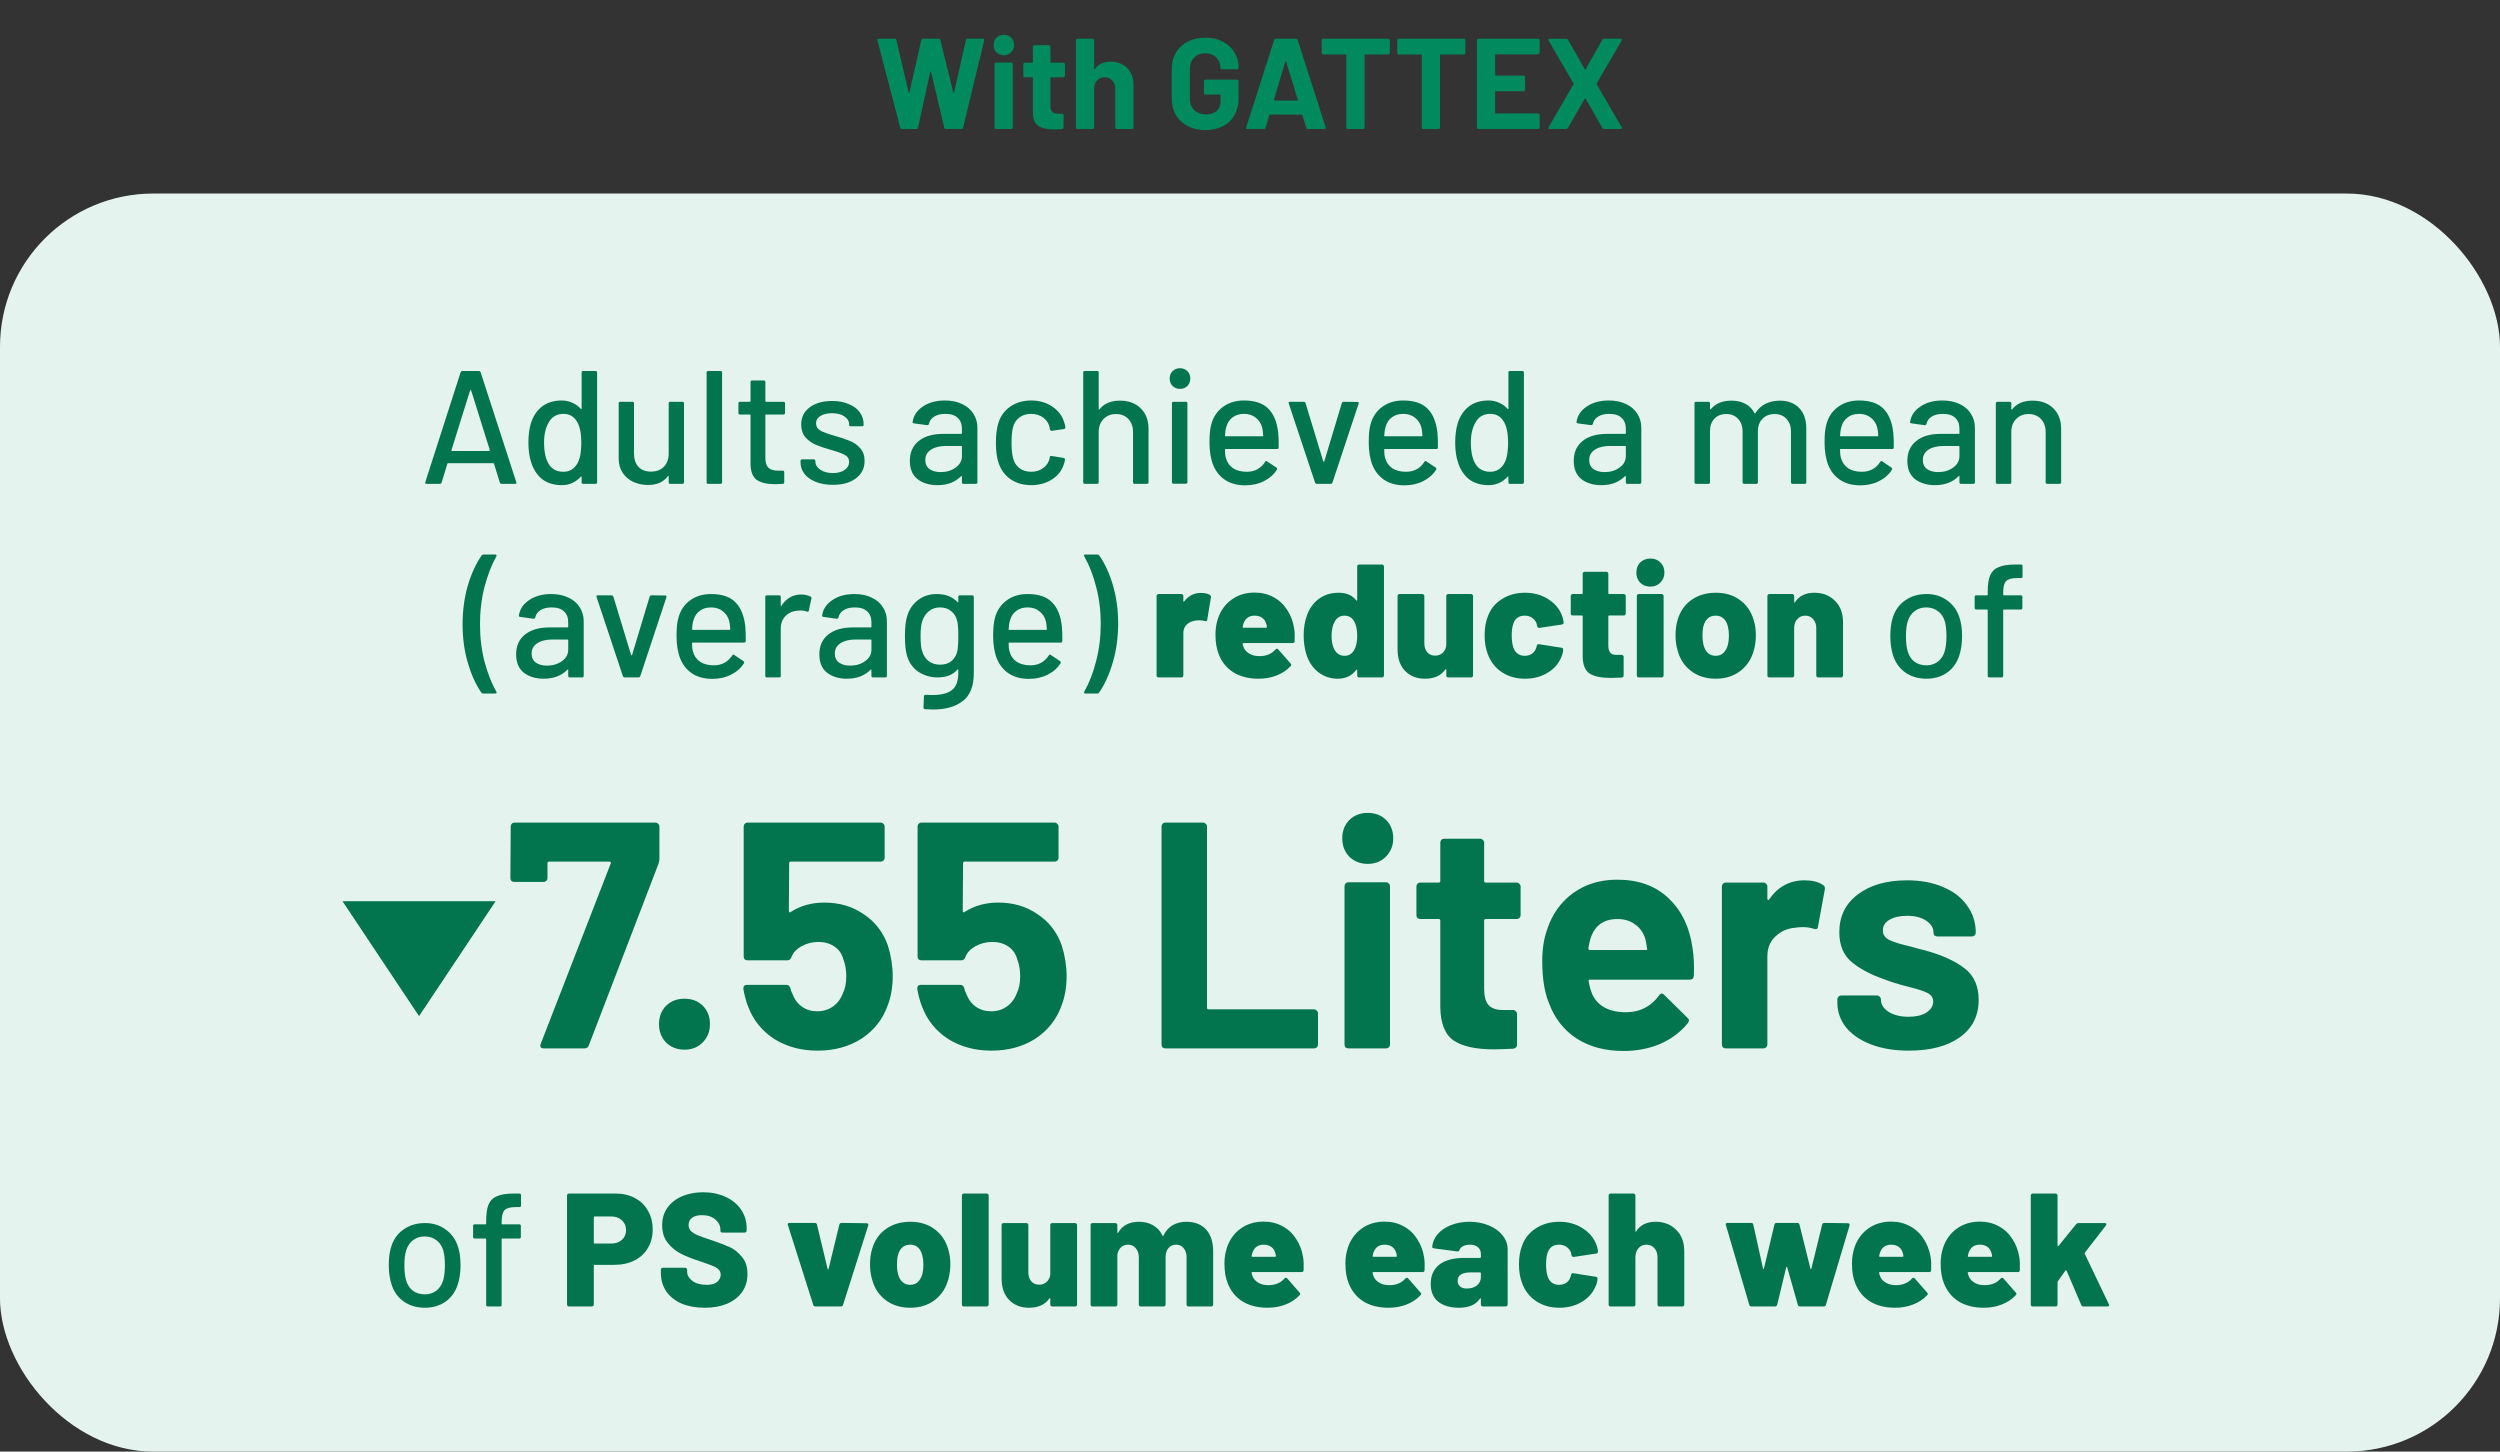 <svg width="310" height="180" viewBox="0 0 310 180" fill="none" xmlns="http://www.w3.org/2000/svg">
<rect x="0" y="0" width="310" height="180" fill="#333333" stroke="none"/>
<rect y="24" width="310" height="156" rx="19" fill="#E5F3EF"/>
<path d="M111.854 16C111.737 16 111.662 15.947 111.63 15.84L108.798 5.008L108.782 4.944C108.782 4.848 108.841 4.8 108.958 4.8H110.942C111.049 4.8 111.118 4.853 111.15 4.96L112.67 11.472C112.681 11.515 112.697 11.536 112.718 11.536C112.74 11.536 112.756 11.515 112.766 11.472L114.238 4.976C114.27 4.859 114.34 4.8 114.446 4.8H116.382C116.5 4.8 116.574 4.853 116.606 4.96L118.206 11.472C118.217 11.504 118.233 11.525 118.254 11.536C118.276 11.536 118.292 11.515 118.302 11.472L119.774 4.976C119.806 4.859 119.876 4.8 119.982 4.8H121.87C122.02 4.8 122.078 4.869 122.046 5.008L119.422 15.84C119.39 15.947 119.316 16 119.198 16H117.294C117.188 16 117.118 15.947 117.086 15.84L115.454 8.912C115.444 8.869 115.428 8.848 115.406 8.848C115.385 8.848 115.369 8.869 115.358 8.912L113.838 15.824C113.817 15.941 113.748 16 113.63 16H111.854ZM124.478 6.848C124.115 6.848 123.811 6.731 123.566 6.496C123.331 6.251 123.214 5.947 123.214 5.584C123.214 5.211 123.331 4.907 123.566 4.672C123.8 4.437 124.104 4.32 124.478 4.32C124.851 4.32 125.155 4.437 125.39 4.672C125.624 4.907 125.742 5.211 125.742 5.584C125.742 5.947 125.619 6.251 125.374 6.496C125.139 6.731 124.84 6.848 124.478 6.848ZM123.518 16C123.464 16 123.416 15.984 123.374 15.952C123.342 15.909 123.326 15.861 123.326 15.808V7.952C123.326 7.899 123.342 7.856 123.374 7.824C123.416 7.781 123.464 7.76 123.518 7.76H125.39C125.443 7.76 125.486 7.781 125.518 7.824C125.56 7.856 125.582 7.899 125.582 7.952V15.808C125.582 15.861 125.56 15.909 125.518 15.952C125.486 15.984 125.443 16 125.39 16H123.518ZM132.06 9.392C132.06 9.445 132.038 9.493 131.996 9.536C131.964 9.568 131.921 9.584 131.868 9.584H130.332C130.278 9.584 130.252 9.611 130.252 9.664V13.056C130.252 13.408 130.321 13.669 130.46 13.84C130.609 14.011 130.844 14.096 131.164 14.096H131.692C131.745 14.096 131.788 14.117 131.82 14.16C131.862 14.192 131.884 14.235 131.884 14.288V15.808C131.884 15.925 131.82 15.995 131.692 16.016C131.244 16.037 130.924 16.048 130.732 16.048C129.846 16.048 129.185 15.904 128.748 15.616C128.31 15.317 128.086 14.763 128.076 13.952V9.664C128.076 9.611 128.049 9.584 127.996 9.584H127.084C127.03 9.584 126.982 9.568 126.94 9.536C126.908 9.493 126.892 9.445 126.892 9.392V7.968C126.892 7.915 126.908 7.872 126.94 7.84C126.982 7.797 127.03 7.776 127.084 7.776H127.996C128.049 7.776 128.076 7.749 128.076 7.696V5.792C128.076 5.739 128.092 5.696 128.124 5.664C128.166 5.621 128.214 5.6 128.268 5.6H130.06C130.113 5.6 130.156 5.621 130.188 5.664C130.23 5.696 130.252 5.739 130.252 5.792V7.696C130.252 7.749 130.278 7.776 130.332 7.776H131.868C131.921 7.776 131.964 7.797 131.996 7.84C132.038 7.872 132.06 7.915 132.06 7.968V9.392ZM137.706 7.648C138.559 7.648 139.247 7.909 139.77 8.432C140.293 8.955 140.554 9.664 140.554 10.56V15.808C140.554 15.861 140.533 15.909 140.49 15.952C140.458 15.984 140.415 16 140.362 16H138.49C138.437 16 138.389 15.984 138.346 15.952C138.314 15.909 138.298 15.861 138.298 15.808V11.024C138.298 10.597 138.175 10.251 137.93 9.984C137.695 9.717 137.381 9.584 136.986 9.584C136.591 9.584 136.271 9.717 136.026 9.984C135.791 10.251 135.674 10.597 135.674 11.024V15.808C135.674 15.861 135.653 15.909 135.61 15.952C135.578 15.984 135.535 16 135.482 16H133.61C133.557 16 133.509 15.984 133.466 15.952C133.434 15.909 133.418 15.861 133.418 15.808V4.992C133.418 4.939 133.434 4.896 133.466 4.864C133.509 4.821 133.557 4.8 133.61 4.8H135.482C135.535 4.8 135.578 4.821 135.61 4.864C135.653 4.896 135.674 4.939 135.674 4.992V8.528C135.674 8.56 135.685 8.581 135.706 8.592C135.727 8.603 135.743 8.597 135.754 8.576C136.191 7.957 136.842 7.648 137.706 7.648ZM149.451 16.128C148.63 16.128 147.904 15.963 147.275 15.632C146.646 15.301 146.155 14.843 145.803 14.256C145.462 13.659 145.291 12.971 145.291 12.192V8.608C145.291 7.829 145.462 7.141 145.803 6.544C146.155 5.947 146.646 5.488 147.275 5.168C147.904 4.837 148.63 4.672 149.451 4.672C150.262 4.672 150.976 4.832 151.595 5.152C152.224 5.472 152.71 5.909 153.051 6.464C153.403 7.008 153.579 7.616 153.579 8.288V8.4C153.579 8.453 153.558 8.501 153.515 8.544C153.483 8.576 153.44 8.592 153.387 8.592H151.515C151.462 8.592 151.414 8.576 151.371 8.544C151.339 8.501 151.323 8.453 151.323 8.4V8.352C151.323 7.861 151.152 7.451 150.811 7.12C150.47 6.779 150.016 6.608 149.451 6.608C148.875 6.608 148.411 6.789 148.059 7.152C147.718 7.504 147.547 7.968 147.547 8.544V12.256C147.547 12.832 147.734 13.301 148.107 13.664C148.48 14.016 148.955 14.192 149.531 14.192C150.086 14.192 150.528 14.048 150.859 13.76C151.19 13.461 151.355 13.051 151.355 12.528V11.808C151.355 11.755 151.328 11.728 151.275 11.728H149.483C149.43 11.728 149.382 11.712 149.339 11.68C149.307 11.637 149.291 11.589 149.291 11.536V10.064C149.291 10.011 149.307 9.968 149.339 9.936C149.382 9.893 149.43 9.872 149.483 9.872H153.387C153.44 9.872 153.483 9.893 153.515 9.936C153.558 9.968 153.579 10.011 153.579 10.064V12.176C153.579 12.987 153.408 13.691 153.067 14.288C152.726 14.885 152.24 15.344 151.611 15.664C150.992 15.973 150.272 16.128 149.451 16.128ZM162.182 16C162.075 16 162.006 15.947 161.974 15.84L161.494 14.272C161.473 14.229 161.446 14.208 161.414 14.208H157.478C157.446 14.208 157.419 14.229 157.398 14.272L156.934 15.84C156.902 15.947 156.833 16 156.726 16H154.694C154.63 16 154.582 15.984 154.55 15.952C154.518 15.909 154.513 15.851 154.534 15.776L157.99 4.96C158.022 4.853 158.091 4.8 158.198 4.8H160.71C160.817 4.8 160.886 4.853 160.918 4.96L164.374 15.776C164.385 15.797 164.39 15.824 164.39 15.856C164.39 15.952 164.331 16 164.214 16H162.182ZM157.974 12.368C157.963 12.432 157.985 12.464 158.038 12.464H160.854C160.918 12.464 160.939 12.432 160.918 12.368L159.478 7.616C159.467 7.573 159.451 7.557 159.43 7.568C159.409 7.568 159.393 7.584 159.382 7.616L157.974 12.368ZM172.149 4.8C172.203 4.8 172.245 4.821 172.277 4.864C172.32 4.896 172.341 4.939 172.341 4.992V6.56C172.341 6.613 172.32 6.661 172.277 6.704C172.245 6.736 172.203 6.752 172.149 6.752H169.285C169.232 6.752 169.205 6.779 169.205 6.832V15.808C169.205 15.861 169.184 15.909 169.141 15.952C169.109 15.984 169.067 16 169.013 16H167.141C167.088 16 167.04 15.984 166.997 15.952C166.965 15.909 166.949 15.861 166.949 15.808V6.832C166.949 6.779 166.923 6.752 166.869 6.752H164.085C164.032 6.752 163.984 6.736 163.941 6.704C163.909 6.661 163.893 6.613 163.893 6.56V4.992C163.893 4.939 163.909 4.896 163.941 4.864C163.984 4.821 164.032 4.8 164.085 4.8H172.149ZM181.509 4.8C181.562 4.8 181.605 4.821 181.637 4.864C181.679 4.896 181.701 4.939 181.701 4.992V6.56C181.701 6.613 181.679 6.661 181.637 6.704C181.605 6.736 181.562 6.752 181.509 6.752H178.645C178.591 6.752 178.565 6.779 178.565 6.832V15.808C178.565 15.861 178.543 15.909 178.501 15.952C178.469 15.984 178.426 16 178.373 16H176.501C176.447 16 176.399 15.984 176.357 15.952C176.325 15.909 176.309 15.861 176.309 15.808V6.832C176.309 6.779 176.282 6.752 176.229 6.752H173.445C173.391 6.752 173.343 6.736 173.301 6.704C173.269 6.661 173.253 6.613 173.253 6.56V4.992C173.253 4.939 173.269 4.896 173.301 4.864C173.343 4.821 173.391 4.8 173.445 4.8H181.509ZM190.916 6.544C190.916 6.597 190.895 6.645 190.852 6.688C190.82 6.72 190.777 6.736 190.724 6.736H185.476C185.423 6.736 185.396 6.763 185.396 6.816V9.296C185.396 9.349 185.423 9.376 185.476 9.376H188.916C188.969 9.376 189.012 9.397 189.044 9.44C189.087 9.472 189.108 9.515 189.108 9.568V11.12C189.108 11.173 189.087 11.221 189.044 11.264C189.012 11.296 188.969 11.312 188.916 11.312H185.476C185.423 11.312 185.396 11.339 185.396 11.392V13.984C185.396 14.037 185.423 14.064 185.476 14.064H190.724C190.777 14.064 190.82 14.085 190.852 14.128C190.895 14.16 190.916 14.203 190.916 14.256V15.808C190.916 15.861 190.895 15.909 190.852 15.952C190.82 15.984 190.777 16 190.724 16H183.332C183.279 16 183.231 15.984 183.188 15.952C183.156 15.909 183.14 15.861 183.14 15.808V4.992C183.14 4.939 183.156 4.896 183.188 4.864C183.231 4.821 183.279 4.8 183.332 4.8H190.724C190.777 4.8 190.82 4.821 190.852 4.864C190.895 4.896 190.916 4.939 190.916 4.992V6.544ZM192.164 16C192.089 16 192.036 15.979 192.004 15.936C191.972 15.893 191.977 15.84 192.02 15.776L195.124 10.448C195.145 10.416 195.145 10.384 195.124 10.352L192.02 5.024L191.988 4.928C191.988 4.843 192.046 4.8 192.164 4.8H194.196C194.302 4.8 194.382 4.843 194.436 4.928L196.516 8.592C196.548 8.656 196.58 8.656 196.612 8.592L198.692 4.928C198.745 4.843 198.825 4.8 198.932 4.8H200.948C201.022 4.8 201.076 4.821 201.108 4.864C201.14 4.907 201.134 4.96 201.092 5.024L197.988 10.352C197.977 10.384 197.977 10.416 197.988 10.448L201.092 15.776L201.124 15.872C201.124 15.957 201.065 16 200.948 16H198.932C198.825 16 198.745 15.957 198.692 15.872L196.612 12.224C196.58 12.16 196.548 12.16 196.516 12.224L194.42 15.872C194.366 15.957 194.286 16 194.18 16H192.164Z" fill="#008A5E"/>
<path d="M67.448 130C67.048 130 66.915 129.813 67.048 129.44L75.728 107.08C75.782 106.92 75.728 106.84 75.568 106.84H68.088C67.955 106.84 67.888 106.907 67.888 107.04V108.88C67.888 109.013 67.835 109.133 67.728 109.24C67.648 109.32 67.542 109.36 67.408 109.36H63.768C63.635 109.36 63.515 109.32 63.408 109.24C63.328 109.133 63.288 109.013 63.288 108.88L63.328 102.48C63.328 102.347 63.368 102.24 63.448 102.16C63.555 102.053 63.675 102 63.808 102H81.288C81.422 102 81.528 102.053 81.608 102.16C81.715 102.24 81.768 102.347 81.768 102.48V106.52C81.768 106.68 81.728 106.88 81.648 107.12L73.008 129.64C72.928 129.88 72.742 130 72.448 130H67.448ZM84.876 130.16C83.969 130.16 83.209 129.867 82.596 129.28C82.009 128.667 81.716 127.907 81.716 127C81.716 126.067 82.009 125.307 82.596 124.72C83.182 124.133 83.942 123.84 84.876 123.84C85.809 123.84 86.569 124.133 87.156 124.72C87.742 125.307 88.036 126.067 88.036 127C88.036 127.907 87.729 128.667 87.116 129.28C86.529 129.867 85.782 130.16 84.876 130.16ZM110.097 117.24C110.497 118.547 110.697 119.813 110.697 121.04C110.697 122.4 110.484 123.627 110.057 124.72C109.444 126.427 108.364 127.787 106.817 128.8C105.27 129.787 103.457 130.28 101.377 130.28C99.35 130.28 97.564 129.8 96.017 128.84C94.497 127.853 93.417 126.52 92.777 124.84C92.51 124.147 92.31 123.413 92.177 122.64V122.56C92.177 122.267 92.337 122.12 92.657 122.12H97.497C97.764 122.12 97.937 122.267 98.017 122.56C98.044 122.72 98.084 122.853 98.137 122.96C98.19 123.067 98.23 123.16 98.257 123.24C98.524 123.933 98.924 124.467 99.457 124.84C99.99 125.213 100.617 125.4 101.337 125.4C102.084 125.4 102.737 125.2 103.297 124.8C103.857 124.4 104.27 123.84 104.537 123.12C104.804 122.587 104.937 121.893 104.937 121.04C104.937 120.267 104.817 119.573 104.577 118.96C104.39 118.267 104.017 117.733 103.457 117.36C102.897 116.987 102.244 116.8 101.497 116.8C100.75 116.8 100.057 116.973 99.417 117.32C98.777 117.667 98.35 118.12 98.137 118.68C98.057 118.947 97.884 119.08 97.617 119.08H92.697C92.564 119.08 92.444 119.04 92.337 118.96C92.257 118.853 92.217 118.733 92.217 118.6V102.48C92.217 102.347 92.257 102.24 92.337 102.16C92.444 102.053 92.564 102 92.697 102H109.217C109.35 102 109.457 102.053 109.537 102.16C109.644 102.24 109.697 102.347 109.697 102.48V106.36C109.697 106.493 109.644 106.613 109.537 106.72C109.457 106.8 109.35 106.84 109.217 106.84H98.057C97.924 106.84 97.857 106.907 97.857 107.04L97.817 112.96C97.817 113.147 97.897 113.187 98.057 113.08C99.257 112.307 100.644 111.92 102.217 111.92C104.084 111.92 105.71 112.4 107.097 113.36C108.51 114.293 109.51 115.587 110.097 117.24ZM131.66 117.24C132.06 118.547 132.26 119.813 132.26 121.04C132.26 122.4 132.046 123.627 131.62 124.72C131.006 126.427 129.926 127.787 128.38 128.8C126.833 129.787 125.02 130.28 122.94 130.28C120.913 130.28 119.126 129.8 117.58 128.84C116.06 127.853 114.98 126.52 114.34 124.84C114.073 124.147 113.873 123.413 113.74 122.64V122.56C113.74 122.267 113.9 122.12 114.22 122.12H119.06C119.326 122.12 119.5 122.267 119.58 122.56C119.606 122.72 119.646 122.853 119.7 122.96C119.753 123.067 119.793 123.16 119.82 123.24C120.086 123.933 120.486 124.467 121.02 124.84C121.553 125.213 122.18 125.4 122.9 125.4C123.646 125.4 124.3 125.2 124.86 124.8C125.42 124.4 125.833 123.84 126.1 123.12C126.366 122.587 126.5 121.893 126.5 121.04C126.5 120.267 126.38 119.573 126.14 118.96C125.953 118.267 125.58 117.733 125.02 117.36C124.46 116.987 123.806 116.8 123.06 116.8C122.313 116.8 121.62 116.973 120.98 117.32C120.34 117.667 119.913 118.12 119.7 118.68C119.62 118.947 119.446 119.08 119.18 119.08H114.26C114.126 119.08 114.006 119.04 113.9 118.96C113.82 118.853 113.78 118.733 113.78 118.6V102.48C113.78 102.347 113.82 102.24 113.9 102.16C114.006 102.053 114.126 102 114.26 102H130.78C130.913 102 131.02 102.053 131.1 102.16C131.206 102.24 131.26 102.347 131.26 102.48V106.36C131.26 106.493 131.206 106.613 131.1 106.72C131.02 106.8 130.913 106.84 130.78 106.84H119.62C119.486 106.84 119.42 106.907 119.42 107.04L119.38 112.96C119.38 113.147 119.46 113.187 119.62 113.08C120.82 112.307 122.206 111.92 123.78 111.92C125.646 111.92 127.273 112.4 128.66 113.36C130.073 114.293 131.073 115.587 131.66 117.24ZM144.51 130C144.377 130 144.257 129.96 144.15 129.88C144.07 129.773 144.03 129.653 144.03 129.52V102.48C144.03 102.347 144.07 102.24 144.15 102.16C144.257 102.053 144.377 102 144.51 102H149.19C149.323 102 149.43 102.053 149.51 102.16C149.617 102.24 149.67 102.347 149.67 102.48V124.96C149.67 125.093 149.737 125.16 149.87 125.16H162.95C163.083 125.16 163.19 125.213 163.27 125.32C163.377 125.4 163.43 125.507 163.43 125.64V129.52C163.43 129.653 163.377 129.773 163.27 129.88C163.19 129.96 163.083 130 162.95 130H144.51ZM169.6 107.12C168.694 107.12 167.934 106.827 167.32 106.24C166.734 105.627 166.44 104.867 166.44 103.96C166.44 103.027 166.734 102.267 167.32 101.68C167.907 101.093 168.667 100.8 169.6 100.8C170.534 100.8 171.294 101.093 171.88 101.68C172.467 102.267 172.76 103.027 172.76 103.96C172.76 104.867 172.454 105.627 171.84 106.24C171.254 106.827 170.507 107.12 169.6 107.12ZM167.2 130C167.067 130 166.947 129.96 166.84 129.88C166.76 129.773 166.72 129.653 166.72 129.52V109.88C166.72 109.747 166.76 109.64 166.84 109.56C166.947 109.453 167.067 109.4 167.2 109.4H171.88C172.014 109.4 172.12 109.453 172.2 109.56C172.307 109.64 172.36 109.747 172.36 109.88V129.52C172.36 129.653 172.307 129.773 172.2 129.88C172.12 129.96 172.014 130 171.88 130H167.2ZM188.556 113.48C188.556 113.613 188.502 113.733 188.396 113.84C188.316 113.92 188.209 113.96 188.076 113.96H184.236C184.102 113.96 184.036 114.027 184.036 114.16V122.64C184.036 123.52 184.209 124.173 184.556 124.6C184.929 125.027 185.516 125.24 186.316 125.24H187.636C187.769 125.24 187.876 125.293 187.956 125.4C188.062 125.48 188.116 125.587 188.116 125.72V129.52C188.116 129.813 187.956 129.987 187.636 130.04C186.516 130.093 185.716 130.12 185.236 130.12C183.022 130.12 181.369 129.76 180.276 129.04C179.182 128.293 178.622 126.907 178.596 124.88V114.16C178.596 114.027 178.529 113.96 178.396 113.96H176.116C175.982 113.96 175.862 113.92 175.756 113.84C175.676 113.733 175.636 113.613 175.636 113.48V109.92C175.636 109.787 175.676 109.68 175.756 109.6C175.862 109.493 175.982 109.44 176.116 109.44H178.396C178.529 109.44 178.596 109.373 178.596 109.24V104.48C178.596 104.347 178.636 104.24 178.716 104.16C178.822 104.053 178.942 104 179.076 104H183.556C183.689 104 183.796 104.053 183.876 104.16C183.982 104.24 184.036 104.347 184.036 104.48V109.24C184.036 109.373 184.102 109.44 184.236 109.44H188.076C188.209 109.44 188.316 109.493 188.396 109.6C188.502 109.68 188.556 109.787 188.556 109.92V113.48ZM209.878 117.6C210.038 118.613 210.091 119.747 210.038 121C210.011 121.32 209.838 121.48 209.518 121.48H197.158C196.998 121.48 196.944 121.547 196.998 121.68C197.078 122.213 197.224 122.747 197.438 123.28C198.131 124.773 199.544 125.52 201.678 125.52C203.384 125.493 204.731 124.8 205.718 123.44C205.824 123.28 205.944 123.2 206.078 123.2C206.158 123.2 206.251 123.253 206.358 123.36L209.238 126.2C209.371 126.333 209.438 126.453 209.438 126.56C209.438 126.613 209.384 126.72 209.278 126.88C208.398 127.973 207.264 128.827 205.878 129.44C204.491 130.027 202.971 130.32 201.318 130.32C199.024 130.32 197.078 129.8 195.478 128.76C193.904 127.72 192.771 126.267 192.078 124.4C191.518 123.067 191.238 121.32 191.238 119.16C191.238 117.693 191.438 116.4 191.838 115.28C192.451 113.387 193.518 111.88 195.038 110.76C196.584 109.64 198.411 109.08 200.518 109.08C203.184 109.08 205.318 109.853 206.918 111.4C208.544 112.947 209.531 115.013 209.878 117.6ZM200.558 113.96C198.878 113.96 197.771 114.747 197.238 116.32C197.131 116.667 197.038 117.093 196.958 117.6C196.958 117.733 197.024 117.8 197.158 117.8H204.078C204.238 117.8 204.291 117.733 204.238 117.6C204.104 116.827 204.038 116.453 204.038 116.48C203.798 115.68 203.371 115.067 202.758 114.64C202.171 114.187 201.438 113.96 200.558 113.96ZM223.754 109.16C224.714 109.16 225.474 109.347 226.034 109.72C226.247 109.827 226.327 110.027 226.274 110.32L225.434 114.88C225.407 115.2 225.22 115.293 224.874 115.16C224.474 115.027 224.007 114.96 223.474 114.96C223.26 114.96 222.967 114.987 222.594 115.04C221.634 115.12 220.82 115.48 220.154 116.12C219.487 116.733 219.154 117.56 219.154 118.6V129.52C219.154 129.653 219.1 129.773 218.994 129.88C218.914 129.96 218.807 130 218.674 130H213.994C213.86 130 213.74 129.96 213.634 129.88C213.554 129.773 213.514 129.653 213.514 129.52V109.92C213.514 109.787 213.554 109.68 213.634 109.6C213.74 109.493 213.86 109.44 213.994 109.44H218.674C218.807 109.44 218.914 109.493 218.994 109.6C219.1 109.68 219.154 109.787 219.154 109.92V111.44C219.154 111.52 219.18 111.573 219.234 111.6C219.287 111.627 219.327 111.613 219.354 111.56C220.447 109.96 221.914 109.16 223.754 109.16ZM236.714 130.28C234.927 130.28 233.367 130.027 232.034 129.52C230.7 129.013 229.66 128.307 228.914 127.4C228.194 126.493 227.834 125.467 227.834 124.32V123.92C227.834 123.787 227.874 123.68 227.954 123.6C228.06 123.493 228.18 123.44 228.314 123.44H232.754C232.887 123.44 232.994 123.493 233.074 123.6C233.18 123.68 233.234 123.787 233.234 123.92V123.96C233.234 124.547 233.554 125.053 234.194 125.48C234.86 125.88 235.687 126.08 236.674 126.08C237.58 126.08 238.314 125.907 238.874 125.56C239.434 125.187 239.714 124.733 239.714 124.2C239.714 123.72 239.474 123.36 238.994 123.12C238.514 122.88 237.727 122.627 236.634 122.36C235.38 122.04 234.394 121.733 233.674 121.44C231.967 120.853 230.607 120.133 229.594 119.28C228.58 118.427 228.074 117.2 228.074 115.6C228.074 113.627 228.834 112.067 230.354 110.92C231.9 109.747 233.94 109.16 236.474 109.16C238.18 109.16 239.674 109.44 240.954 110C242.234 110.533 243.22 111.293 243.914 112.28C244.634 113.267 244.994 114.387 244.994 115.64C244.994 115.773 244.94 115.893 244.834 116C244.754 116.08 244.647 116.12 244.514 116.12H240.234C240.1 116.12 239.98 116.08 239.874 116C239.794 115.893 239.754 115.773 239.754 115.64C239.754 115.053 239.447 114.56 238.834 114.16C238.247 113.76 237.46 113.56 236.474 113.56C235.594 113.56 234.874 113.72 234.314 114.04C233.754 114.36 233.474 114.8 233.474 115.36C233.474 115.893 233.74 116.293 234.274 116.56C234.834 116.827 235.754 117.107 237.034 117.4C237.327 117.48 237.66 117.573 238.034 117.68C238.407 117.76 238.807 117.867 239.234 118C241.127 118.56 242.62 119.28 243.714 120.16C244.807 121.04 245.354 122.32 245.354 124C245.354 125.973 244.567 127.52 242.994 128.64C241.447 129.733 239.354 130.28 236.714 130.28Z" fill="#02754E"/>
<path d="M51.962 126L42.469 111.75L61.455 111.75L51.962 126Z" fill="#02754E"/>
<path d="M62.218 60C62.098 60 62.018 59.947 61.978 59.84L61.258 57.5C61.245 57.46 61.218 57.44 61.178 57.44H55.558C55.518 57.44 55.492 57.46 55.478 57.5L54.758 59.84C54.718 59.947 54.638 60 54.518 60H52.898C52.752 60 52.698 59.927 52.738 59.78L57.118 46.16C57.158 46.053 57.238 46 57.358 46H59.358C59.478 46 59.558 46.053 59.598 46.16L64.018 59.78L64.038 59.86C64.038 59.953 63.978 60 63.858 60H62.218ZM55.978 55.82C55.965 55.847 55.965 55.873 55.978 55.9C56.005 55.913 56.032 55.92 56.058 55.92H60.658C60.685 55.92 60.705 55.913 60.718 55.9C60.745 55.873 60.752 55.847 60.738 55.82L58.418 48.4C58.405 48.373 58.385 48.36 58.358 48.36C58.331 48.36 58.312 48.373 58.298 48.4L55.978 55.82ZM72.122 46.2C72.122 46.067 72.189 46 72.322 46H73.842C73.976 46 74.042 46.067 74.042 46.2V59.8C74.042 59.933 73.976 60 73.842 60H72.322C72.189 60 72.122 59.933 72.122 59.8V59.14C72.122 59.113 72.109 59.093 72.082 59.08C72.069 59.067 72.049 59.073 72.022 59.1C71.729 59.433 71.382 59.693 70.982 59.88C70.582 60.067 70.149 60.16 69.682 60.16C68.722 60.16 67.922 59.927 67.282 59.46C66.656 58.98 66.196 58.307 65.902 57.44C65.649 56.733 65.522 55.88 65.522 54.88C65.522 53.947 65.629 53.14 65.842 52.46C66.122 51.58 66.582 50.893 67.222 50.4C67.862 49.907 68.682 49.66 69.682 49.66C70.136 49.66 70.562 49.753 70.962 49.94C71.376 50.113 71.729 50.367 72.022 50.7C72.049 50.727 72.069 50.733 72.082 50.72C72.109 50.707 72.122 50.687 72.122 50.66V46.2ZM71.622 57.42C71.929 56.86 72.082 56.02 72.082 54.9C72.082 53.78 71.916 52.927 71.582 52.34C71.196 51.66 70.629 51.32 69.882 51.32C69.082 51.32 68.489 51.64 68.102 52.28C67.676 52.947 67.462 53.827 67.462 54.92C67.462 55.947 67.629 56.773 67.962 57.4C68.349 58.133 68.982 58.5 69.862 58.5C70.636 58.5 71.222 58.14 71.622 57.42ZM82.917 50.02C82.917 49.887 82.984 49.82 83.117 49.82H84.617C84.75 49.82 84.817 49.887 84.817 50.02V59.8C84.817 59.933 84.75 60 84.617 60H83.117C82.984 60 82.917 59.933 82.917 59.8V59.06C82.917 59.033 82.904 59.02 82.877 59.02C82.864 59.007 82.844 59.013 82.817 59.04C82.284 59.773 81.464 60.14 80.357 60.14C79.704 60.14 79.097 60.013 78.537 59.76C77.99 59.507 77.55 59.133 77.217 58.64C76.884 58.147 76.717 57.547 76.717 56.84V50.02C76.717 49.887 76.784 49.82 76.917 49.82H78.417C78.55 49.82 78.617 49.887 78.617 50.02V56.24C78.617 56.933 78.797 57.48 79.157 57.88C79.53 58.28 80.05 58.48 80.717 58.48C81.384 58.48 81.917 58.28 82.317 57.88C82.717 57.467 82.917 56.92 82.917 56.24V50.02ZM87.819 60C87.685 60 87.619 59.933 87.619 59.8V46.2C87.619 46.067 87.685 46 87.819 46H89.339C89.472 46 89.539 46.067 89.539 46.2V59.8C89.539 59.933 89.472 60 89.339 60H87.819ZM97.346 51.2C97.346 51.333 97.279 51.4 97.146 51.4H94.986C94.932 51.4 94.906 51.427 94.906 51.48V56.78C94.906 57.34 95.032 57.747 95.286 58C95.539 58.24 95.932 58.36 96.466 58.36H97.046C97.179 58.36 97.246 58.427 97.246 58.56V59.8C97.246 59.933 97.179 60 97.046 60C96.619 60.027 96.312 60.04 96.126 60.04C95.112 60.04 94.346 59.86 93.826 59.5C93.319 59.127 93.066 58.447 93.066 57.46V51.48C93.066 51.427 93.039 51.4 92.986 51.4H91.766C91.632 51.4 91.566 51.333 91.566 51.2V50.02C91.566 49.887 91.632 49.82 91.766 49.82H92.986C93.039 49.82 93.066 49.793 93.066 49.74V47.38C93.066 47.247 93.132 47.18 93.266 47.18H94.706C94.839 47.18 94.906 47.247 94.906 47.38V49.74C94.906 49.793 94.932 49.82 94.986 49.82H97.146C97.279 49.82 97.346 49.887 97.346 50.02V51.2ZM103.289 60.12C102.489 60.12 101.782 60 101.169 59.76C100.569 59.52 100.102 59.193 99.769 58.78C99.435 58.353 99.269 57.887 99.269 57.38V57.16C99.269 57.027 99.335 56.96 99.469 56.96H100.909C101.042 56.96 101.109 57.027 101.109 57.16V57.26C101.109 57.633 101.309 57.96 101.709 58.24C102.122 58.52 102.642 58.66 103.269 58.66C103.869 58.66 104.355 58.533 104.729 58.28C105.102 58.013 105.289 57.68 105.289 57.28C105.289 56.893 105.115 56.607 104.769 56.42C104.422 56.22 103.862 56.013 103.089 55.8C102.329 55.587 101.689 55.373 101.169 55.16C100.662 54.933 100.229 54.62 99.869 54.22C99.522 53.807 99.349 53.28 99.349 52.64C99.349 51.747 99.695 51.04 100.389 50.52C101.095 49.987 102.029 49.72 103.189 49.72C103.962 49.72 104.642 49.847 105.229 50.1C105.829 50.34 106.289 50.68 106.609 51.12C106.929 51.56 107.089 52.053 107.089 52.6V52.66C107.089 52.793 107.022 52.86 106.889 52.86H105.489C105.355 52.86 105.289 52.793 105.289 52.66V52.6C105.289 52.213 105.095 51.893 104.709 51.64C104.335 51.373 103.822 51.24 103.169 51.24C102.582 51.24 102.102 51.353 101.729 51.58C101.369 51.807 101.189 52.113 101.189 52.5C101.189 52.887 101.362 53.18 101.709 53.38C102.069 53.58 102.642 53.793 103.429 54.02C104.202 54.233 104.842 54.447 105.349 54.66C105.869 54.86 106.309 55.167 106.669 55.58C107.029 55.98 107.209 56.507 107.209 57.16C107.209 58.067 106.849 58.787 106.129 59.32C105.422 59.853 104.475 60.12 103.289 60.12ZM117.179 49.66C117.992 49.66 118.699 49.807 119.299 50.1C119.912 50.38 120.379 50.78 120.699 51.3C121.032 51.807 121.199 52.387 121.199 53.04V59.8C121.199 59.933 121.132 60 120.999 60H119.479C119.345 60 119.279 59.933 119.279 59.8V59.08C119.279 59.013 119.245 59 119.179 59.04C118.832 59.4 118.405 59.68 117.899 59.88C117.405 60.067 116.852 60.16 116.239 60.16C115.252 60.16 114.432 59.913 113.779 59.42C113.139 58.913 112.819 58.153 112.819 57.14C112.819 56.1 113.179 55.287 113.899 54.7C114.632 54.1 115.652 53.8 116.959 53.8H119.199C119.252 53.8 119.279 53.773 119.279 53.72V53.18C119.279 52.593 119.105 52.14 118.759 51.82C118.425 51.487 117.912 51.32 117.219 51.32C116.659 51.32 116.199 51.433 115.839 51.66C115.492 51.873 115.279 52.167 115.199 52.54C115.159 52.673 115.079 52.733 114.959 52.72L113.339 52.5C113.205 52.473 113.145 52.42 113.159 52.34C113.265 51.553 113.685 50.913 114.419 50.42C115.152 49.913 116.072 49.66 117.179 49.66ZM116.659 58.54C117.365 58.54 117.979 58.353 118.499 57.98C119.019 57.607 119.279 57.133 119.279 56.56V55.38C119.279 55.327 119.252 55.3 119.199 55.3H117.319C116.532 55.3 115.905 55.453 115.439 55.76C114.972 56.067 114.739 56.493 114.739 57.04C114.739 57.533 114.912 57.907 115.259 58.16C115.619 58.413 116.085 58.54 116.659 58.54ZM127.871 60.16C126.857 60.16 125.991 59.907 125.271 59.4C124.551 58.88 124.057 58.18 123.791 57.3C123.591 56.687 123.491 55.88 123.491 54.88C123.491 53.96 123.591 53.153 123.791 52.46C124.057 51.607 124.551 50.927 125.271 50.42C126.004 49.913 126.871 49.66 127.871 49.66C128.871 49.66 129.744 49.913 130.491 50.42C131.237 50.927 131.724 51.567 131.951 52.34C132.031 52.553 132.084 52.773 132.111 53C132.111 53.107 132.051 53.173 131.931 53.2L130.431 53.42H130.391C130.297 53.42 130.231 53.36 130.191 53.24L130.131 52.92C130.024 52.467 129.764 52.087 129.351 51.78C128.937 51.473 128.437 51.32 127.851 51.32C127.277 51.32 126.791 51.473 126.391 51.78C125.991 52.087 125.731 52.493 125.611 53C125.491 53.48 125.431 54.113 125.431 54.9C125.431 55.673 125.491 56.3 125.611 56.78C125.744 57.313 126.004 57.733 126.391 58.04C126.791 58.347 127.277 58.5 127.851 58.5C128.437 58.5 128.937 58.347 129.351 58.04C129.777 57.733 130.044 57.333 130.151 56.84C130.164 56.827 130.164 56.813 130.151 56.8C130.151 56.773 130.157 56.753 130.171 56.74V56.66C130.211 56.553 130.284 56.513 130.391 56.54L131.891 56.78C131.997 56.807 132.051 56.86 132.051 56.94V57.02C132.051 57.14 132.017 57.287 131.951 57.46C131.724 58.273 131.237 58.927 130.491 59.42C129.744 59.913 128.871 60.16 127.871 60.16ZM138.858 49.68C139.951 49.68 140.818 50 141.458 50.64C142.098 51.267 142.418 52.12 142.418 53.2V59.8C142.418 59.933 142.351 60 142.218 60H140.698C140.565 60 140.498 59.933 140.498 59.8V53.58C140.498 52.913 140.305 52.373 139.918 51.96C139.531 51.547 139.018 51.34 138.378 51.34C137.751 51.34 137.238 51.547 136.838 51.96C136.438 52.373 136.238 52.907 136.238 53.56V59.8C136.238 59.933 136.171 60 136.038 60H134.518C134.385 60 134.318 59.933 134.318 59.8V46.2C134.318 46.067 134.385 46 134.518 46H136.038C136.171 46 136.238 46.067 136.238 46.2V50.74C136.238 50.767 136.245 50.787 136.258 50.8C136.285 50.813 136.305 50.807 136.318 50.78C136.891 50.047 137.738 49.68 138.858 49.68ZM146.318 48.22C145.944 48.22 145.638 48.1 145.398 47.86C145.158 47.62 145.038 47.313 145.038 46.94C145.038 46.567 145.158 46.26 145.398 46.02C145.638 45.78 145.944 45.66 146.318 45.66C146.691 45.66 146.998 45.78 147.238 46.02C147.478 46.26 147.598 46.567 147.598 46.94C147.598 47.313 147.478 47.62 147.238 47.86C146.998 48.1 146.691 48.22 146.318 48.22ZM145.518 59.98C145.384 59.98 145.318 59.913 145.318 59.78V50.02C145.318 49.887 145.384 49.82 145.518 49.82H147.038C147.171 49.82 147.238 49.887 147.238 50.02V59.78C147.238 59.913 147.171 59.98 147.038 59.98H145.518ZM158.495 53.64C158.549 54.187 158.569 54.8 158.555 55.48C158.555 55.613 158.489 55.68 158.355 55.68H151.975C151.922 55.68 151.895 55.707 151.895 55.76C151.895 56.213 151.935 56.56 152.015 56.8C152.162 57.333 152.455 57.753 152.895 58.06C153.349 58.353 153.915 58.5 154.595 58.5C155.582 58.5 156.342 58.093 156.875 57.28C156.942 57.147 157.029 57.127 157.135 57.22L158.275 57.98C158.369 58.06 158.389 58.147 158.335 58.24C157.962 58.84 157.429 59.313 156.735 59.66C156.055 60.007 155.282 60.18 154.415 60.18C153.442 60.18 152.622 59.967 151.955 59.54C151.289 59.113 150.789 58.507 150.455 57.72C150.135 56.933 149.975 55.98 149.975 54.86C149.975 53.887 150.049 53.147 150.195 52.64C150.435 51.72 150.915 50.993 151.635 50.46C152.355 49.927 153.229 49.66 154.255 49.66C155.602 49.66 156.609 50 157.275 50.68C157.942 51.347 158.349 52.333 158.495 53.64ZM154.255 51.32C153.682 51.32 153.209 51.467 152.835 51.76C152.462 52.04 152.209 52.42 152.075 52.9C151.982 53.193 151.922 53.567 151.895 54.02C151.895 54.073 151.922 54.1 151.975 54.1H156.555C156.609 54.1 156.635 54.073 156.635 54.02C156.609 53.58 156.569 53.253 156.515 53.04C156.382 52.52 156.115 52.107 155.715 51.8C155.329 51.48 154.842 51.32 154.255 51.32ZM163.307 60C163.187 60 163.107 59.947 163.067 59.84L159.807 50.04L159.787 49.96C159.787 49.867 159.847 49.82 159.967 49.82H161.647C161.767 49.82 161.847 49.873 161.887 49.98L164.087 57.22C164.1 57.247 164.12 57.26 164.147 57.26C164.173 57.26 164.193 57.247 164.207 57.22L166.387 49.98C166.427 49.873 166.507 49.82 166.627 49.82L168.307 49.84C168.453 49.84 168.507 49.913 168.467 50.06L165.227 59.84C165.187 59.947 165.107 60 164.987 60H163.307ZM178.242 53.64C178.295 54.187 178.315 54.8 178.302 55.48C178.302 55.613 178.235 55.68 178.102 55.68H171.722C171.668 55.68 171.642 55.707 171.642 55.76C171.642 56.213 171.682 56.56 171.762 56.8C171.908 57.333 172.202 57.753 172.642 58.06C173.095 58.353 173.662 58.5 174.342 58.5C175.328 58.5 176.088 58.093 176.622 57.28C176.688 57.147 176.775 57.127 176.882 57.22L178.022 57.98C178.115 58.06 178.135 58.147 178.082 58.24C177.708 58.84 177.175 59.313 176.482 59.66C175.802 60.007 175.028 60.18 174.162 60.18C173.188 60.18 172.368 59.967 171.702 59.54C171.035 59.113 170.535 58.507 170.202 57.72C169.882 56.933 169.722 55.98 169.722 54.86C169.722 53.887 169.795 53.147 169.942 52.64C170.182 51.72 170.662 50.993 171.382 50.46C172.102 49.927 172.975 49.66 174.002 49.66C175.348 49.66 176.355 50 177.022 50.68C177.688 51.347 178.095 52.333 178.242 53.64ZM174.002 51.32C173.428 51.32 172.955 51.467 172.582 51.76C172.208 52.04 171.955 52.42 171.822 52.9C171.728 53.193 171.668 53.567 171.642 54.02C171.642 54.073 171.668 54.1 171.722 54.1H176.302C176.355 54.1 176.382 54.073 176.382 54.02C176.355 53.58 176.315 53.253 176.262 53.04C176.128 52.52 175.862 52.107 175.462 51.8C175.075 51.48 174.588 51.32 174.002 51.32ZM187.044 46.2C187.044 46.067 187.111 46 187.244 46H188.764C188.898 46 188.964 46.067 188.964 46.2V59.8C188.964 59.933 188.898 60 188.764 60H187.244C187.111 60 187.044 59.933 187.044 59.8V59.14C187.044 59.113 187.031 59.093 187.004 59.08C186.991 59.067 186.971 59.073 186.944 59.1C186.651 59.433 186.304 59.693 185.904 59.88C185.504 60.067 185.071 60.16 184.604 60.16C183.644 60.16 182.844 59.927 182.204 59.46C181.578 58.98 181.118 58.307 180.824 57.44C180.571 56.733 180.444 55.88 180.444 54.88C180.444 53.947 180.551 53.14 180.764 52.46C181.044 51.58 181.504 50.893 182.144 50.4C182.784 49.907 183.604 49.66 184.604 49.66C185.058 49.66 185.484 49.753 185.884 49.94C186.298 50.113 186.651 50.367 186.944 50.7C186.971 50.727 186.991 50.733 187.004 50.72C187.031 50.707 187.044 50.687 187.044 50.66V46.2ZM186.544 57.42C186.851 56.86 187.004 56.02 187.004 54.9C187.004 53.78 186.838 52.927 186.504 52.34C186.118 51.66 185.551 51.32 184.804 51.32C184.004 51.32 183.411 51.64 183.024 52.28C182.598 52.947 182.384 53.827 182.384 54.92C182.384 55.947 182.551 56.773 182.884 57.4C183.271 58.133 183.904 58.5 184.784 58.5C185.558 58.5 186.144 58.14 186.544 57.42ZM199.503 49.66C200.316 49.66 201.023 49.807 201.623 50.1C202.236 50.38 202.703 50.78 203.023 51.3C203.356 51.807 203.523 52.387 203.523 53.04V59.8C203.523 59.933 203.456 60 203.323 60H201.803C201.669 60 201.603 59.933 201.603 59.8V59.08C201.603 59.013 201.569 59 201.503 59.04C201.156 59.4 200.729 59.68 200.223 59.88C199.729 60.067 199.176 60.16 198.563 60.16C197.576 60.16 196.756 59.913 196.103 59.42C195.463 58.913 195.143 58.153 195.143 57.14C195.143 56.1 195.503 55.287 196.223 54.7C196.956 54.1 197.976 53.8 199.283 53.8H201.523C201.576 53.8 201.603 53.773 201.603 53.72V53.18C201.603 52.593 201.429 52.14 201.083 51.82C200.749 51.487 200.236 51.32 199.543 51.32C198.983 51.32 198.523 51.433 198.163 51.66C197.816 51.873 197.603 52.167 197.523 52.54C197.483 52.673 197.403 52.733 197.283 52.72L195.663 52.5C195.529 52.473 195.469 52.42 195.483 52.34C195.589 51.553 196.009 50.913 196.743 50.42C197.476 49.913 198.396 49.66 199.503 49.66ZM198.983 58.54C199.689 58.54 200.303 58.353 200.823 57.98C201.343 57.607 201.603 57.133 201.603 56.56V55.38C201.603 55.327 201.576 55.3 201.523 55.3H199.643C198.856 55.3 198.229 55.453 197.763 55.76C197.296 56.067 197.063 56.493 197.063 57.04C197.063 57.533 197.236 57.907 197.583 58.16C197.943 58.413 198.409 58.54 198.983 58.54ZM220.699 49.68C221.712 49.68 222.512 49.987 223.099 50.6C223.685 51.2 223.979 52.04 223.979 53.12V59.8C223.979 59.933 223.912 60 223.779 60H222.279C222.145 60 222.079 59.933 222.079 59.8V53.52C222.079 52.853 221.892 52.327 221.519 51.94C221.159 51.54 220.672 51.34 220.059 51.34C219.445 51.34 218.945 51.533 218.559 51.92C218.172 52.307 217.979 52.827 217.979 53.48V59.8C217.979 59.933 217.912 60 217.779 60H216.279C216.145 60 216.079 59.933 216.079 59.8V53.52C216.079 52.853 215.892 52.327 215.519 51.94C215.159 51.54 214.672 51.34 214.059 51.34C213.445 51.34 212.952 51.533 212.579 51.92C212.219 52.307 212.039 52.827 212.039 53.48V59.8C212.039 59.933 211.972 60 211.839 60H210.319C210.185 60 210.119 59.933 210.119 59.8V50.02C210.119 49.887 210.185 49.82 210.319 49.82H211.839C211.972 49.82 212.039 49.887 212.039 50.02V50.7C212.039 50.727 212.045 50.747 212.059 50.76C212.085 50.773 212.112 50.767 212.139 50.74C212.725 50.033 213.579 49.68 214.699 49.68C215.379 49.68 215.959 49.813 216.439 50.08C216.919 50.333 217.292 50.713 217.559 51.22C217.599 51.273 217.639 51.273 217.679 51.22C217.999 50.7 218.419 50.313 218.939 50.06C219.472 49.807 220.059 49.68 220.699 49.68ZM234.765 53.64C234.818 54.187 234.838 54.8 234.825 55.48C234.825 55.613 234.758 55.68 234.625 55.68H228.245C228.192 55.68 228.165 55.707 228.165 55.76C228.165 56.213 228.205 56.56 228.285 56.8C228.432 57.333 228.725 57.753 229.165 58.06C229.618 58.353 230.185 58.5 230.865 58.5C231.852 58.5 232.612 58.093 233.145 57.28C233.212 57.147 233.298 57.127 233.405 57.22L234.545 57.98C234.638 58.06 234.658 58.147 234.605 58.24C234.232 58.84 233.698 59.313 233.005 59.66C232.325 60.007 231.552 60.18 230.685 60.18C229.712 60.18 228.892 59.967 228.225 59.54C227.558 59.113 227.058 58.507 226.725 57.72C226.405 56.933 226.245 55.98 226.245 54.86C226.245 53.887 226.318 53.147 226.465 52.64C226.705 51.72 227.185 50.993 227.905 50.46C228.625 49.927 229.498 49.66 230.525 49.66C231.872 49.66 232.878 50 233.545 50.68C234.212 51.347 234.618 52.333 234.765 53.64ZM230.525 51.32C229.952 51.32 229.478 51.467 229.105 51.76C228.732 52.04 228.478 52.42 228.345 52.9C228.252 53.193 228.192 53.567 228.165 54.02C228.165 54.073 228.192 54.1 228.245 54.1H232.825C232.878 54.1 232.905 54.073 232.905 54.02C232.878 53.58 232.838 53.253 232.785 53.04C232.652 52.52 232.385 52.107 231.985 51.8C231.598 51.48 231.112 51.32 230.525 51.32ZM240.87 49.66C241.683 49.66 242.39 49.807 242.99 50.1C243.603 50.38 244.07 50.78 244.39 51.3C244.723 51.807 244.89 52.387 244.89 53.04V59.8C244.89 59.933 244.823 60 244.69 60H243.17C243.037 60 242.97 59.933 242.97 59.8V59.08C242.97 59.013 242.937 59 242.87 59.04C242.523 59.4 242.097 59.68 241.59 59.88C241.097 60.067 240.543 60.16 239.93 60.16C238.943 60.16 238.123 59.913 237.47 59.42C236.83 58.913 236.51 58.153 236.51 57.14C236.51 56.1 236.87 55.287 237.59 54.7C238.323 54.1 239.343 53.8 240.65 53.8H242.89C242.943 53.8 242.97 53.773 242.97 53.72V53.18C242.97 52.593 242.797 52.14 242.45 51.82C242.117 51.487 241.603 51.32 240.91 51.32C240.35 51.32 239.89 51.433 239.53 51.66C239.183 51.873 238.97 52.167 238.89 52.54C238.85 52.673 238.77 52.733 238.65 52.72L237.03 52.5C236.897 52.473 236.837 52.42 236.85 52.34C236.957 51.553 237.377 50.913 238.11 50.42C238.843 49.913 239.763 49.66 240.87 49.66ZM240.35 58.54C241.057 58.54 241.67 58.353 242.19 57.98C242.71 57.607 242.97 57.133 242.97 56.56V55.38C242.97 55.327 242.943 55.3 242.89 55.3H241.01C240.223 55.3 239.597 55.453 239.13 55.76C238.663 56.067 238.43 56.493 238.43 57.04C238.43 57.533 238.603 57.907 238.95 58.16C239.31 58.413 239.777 58.54 240.35 58.54ZM252.022 49.68C253.115 49.68 253.982 50 254.622 50.64C255.262 51.267 255.582 52.12 255.582 53.2V59.8C255.582 59.933 255.515 60 255.382 60H253.862C253.729 60 253.662 59.933 253.662 59.8V53.58C253.662 52.913 253.469 52.373 253.082 51.96C252.695 51.547 252.182 51.34 251.542 51.34C250.915 51.34 250.402 51.547 250.002 51.96C249.602 52.373 249.402 52.907 249.402 53.56V59.8C249.402 59.933 249.335 60 249.202 60H247.682C247.549 60 247.482 59.933 247.482 59.8V50.02C247.482 49.887 247.549 49.82 247.682 49.82H249.202C249.335 49.82 249.402 49.887 249.402 50.02V50.74C249.402 50.767 249.409 50.787 249.422 50.8C249.449 50.813 249.469 50.807 249.482 50.78C250.055 50.047 250.902 49.68 252.022 49.68ZM59.92 86C59.827 86 59.747 85.96 59.68 85.88C58.987 84.867 58.427 83.627 58 82.16C57.573 80.693 57.36 79.12 57.36 77.44C57.36 75.72 57.573 74.12 58 72.64C58.44 71.147 59.013 69.893 59.72 68.88C59.773 68.8 59.853 68.76 59.96 68.76H61.4C61.48 68.76 61.533 68.787 61.56 68.84C61.587 68.88 61.58 68.933 61.54 69C60.953 70.053 60.467 71.313 60.08 72.78C59.707 74.233 59.52 75.78 59.52 77.42C59.52 79.06 59.707 80.6 60.08 82.04C60.467 83.48 60.953 84.72 61.54 85.76C61.567 85.813 61.58 85.853 61.58 85.88C61.58 85.96 61.52 86 61.4 86H59.92ZM68.36 73.66C69.174 73.66 69.88 73.807 70.48 74.1C71.094 74.38 71.56 74.78 71.88 75.3C72.214 75.807 72.38 76.387 72.38 77.04V83.8C72.38 83.933 72.314 84 72.18 84H70.66C70.527 84 70.46 83.933 70.46 83.8V83.08C70.46 83.013 70.427 83 70.36 83.04C70.014 83.4 69.587 83.68 69.08 83.88C68.587 84.067 68.034 84.16 67.42 84.16C66.434 84.16 65.614 83.913 64.96 83.42C64.32 82.913 64 82.153 64 81.14C64 80.1 64.36 79.287 65.08 78.7C65.814 78.1 66.834 77.8 68.14 77.8H70.38C70.434 77.8 70.46 77.773 70.46 77.72V77.18C70.46 76.593 70.287 76.14 69.94 75.82C69.607 75.487 69.094 75.32 68.4 75.32C67.84 75.32 67.38 75.433 67.02 75.66C66.674 75.873 66.46 76.167 66.38 76.54C66.34 76.673 66.26 76.733 66.14 76.72L64.52 76.5C64.387 76.473 64.327 76.42 64.34 76.34C64.447 75.553 64.867 74.913 65.6 74.42C66.334 73.913 67.254 73.66 68.36 73.66ZM67.84 82.54C68.547 82.54 69.16 82.353 69.68 81.98C70.2 81.607 70.46 81.133 70.46 80.56V79.38C70.46 79.327 70.434 79.3 70.38 79.3H68.5C67.714 79.3 67.087 79.453 66.62 79.76C66.154 80.067 65.92 80.493 65.92 81.04C65.92 81.533 66.094 81.907 66.44 82.16C66.8 82.413 67.267 82.54 67.84 82.54ZM77.477 84C77.356 84 77.276 83.947 77.237 83.84L73.977 74.04L73.957 73.96C73.957 73.867 74.016 73.82 74.136 73.82H75.817C75.936 73.82 76.016 73.873 76.056 73.98L78.257 81.22C78.27 81.247 78.29 81.26 78.317 81.26C78.343 81.26 78.363 81.247 78.376 81.22L80.556 73.98C80.597 73.873 80.677 73.82 80.796 73.82L82.477 73.84C82.623 73.84 82.677 73.913 82.636 74.06L79.397 83.84C79.356 83.947 79.276 84 79.156 84H77.477ZM92.412 77.64C92.465 78.187 92.485 78.8 92.472 79.48C92.472 79.613 92.405 79.68 92.272 79.68H85.891C85.838 79.68 85.811 79.707 85.811 79.76C85.811 80.213 85.852 80.56 85.931 80.8C86.078 81.333 86.371 81.753 86.811 82.06C87.265 82.353 87.832 82.5 88.511 82.5C89.498 82.5 90.258 82.093 90.791 81.28C90.858 81.147 90.945 81.127 91.052 81.22L92.192 81.98C92.285 82.06 92.305 82.147 92.251 82.24C91.878 82.84 91.345 83.313 90.651 83.66C89.972 84.007 89.198 84.18 88.332 84.18C87.358 84.18 86.538 83.967 85.871 83.54C85.205 83.113 84.705 82.507 84.371 81.72C84.052 80.933 83.891 79.98 83.891 78.86C83.891 77.887 83.965 77.147 84.112 76.64C84.352 75.72 84.832 74.993 85.552 74.46C86.272 73.927 87.145 73.66 88.171 73.66C89.518 73.66 90.525 74 91.192 74.68C91.858 75.347 92.265 76.333 92.412 77.64ZM88.171 75.32C87.598 75.32 87.125 75.467 86.751 75.76C86.378 76.04 86.125 76.42 85.992 76.9C85.898 77.193 85.838 77.567 85.811 78.02C85.811 78.073 85.838 78.1 85.891 78.1H90.472C90.525 78.1 90.552 78.073 90.552 78.02C90.525 77.58 90.485 77.253 90.431 77.04C90.298 76.52 90.031 76.107 89.632 75.8C89.245 75.48 88.758 75.32 88.171 75.32ZM99.354 73.72C99.781 73.72 100.167 73.807 100.514 73.98C100.607 74.02 100.641 74.1 100.614 74.22L100.294 75.72C100.281 75.84 100.201 75.88 100.054 75.84C99.828 75.747 99.561 75.7 99.254 75.7L98.974 75.72C98.347 75.747 97.828 75.967 97.414 76.38C97.014 76.78 96.814 77.307 96.814 77.96V83.8C96.814 83.933 96.748 84 96.614 84H95.094C94.961 84 94.894 83.933 94.894 83.8V74.02C94.894 73.887 94.961 73.82 95.094 73.82H96.614C96.748 73.82 96.814 73.887 96.814 74.02V75.08C96.814 75.12 96.821 75.147 96.834 75.16C96.861 75.16 96.881 75.147 96.894 75.12C97.494 74.187 98.314 73.72 99.354 73.72ZM105.958 73.66C106.771 73.66 107.478 73.807 108.078 74.1C108.691 74.38 109.158 74.78 109.478 75.3C109.811 75.807 109.978 76.387 109.978 77.04V83.8C109.978 83.933 109.911 84 109.778 84H108.258C108.125 84 108.058 83.933 108.058 83.8V83.08C108.058 83.013 108.025 83 107.958 83.04C107.611 83.4 107.185 83.68 106.678 83.88C106.185 84.067 105.631 84.16 105.018 84.16C104.031 84.16 103.211 83.913 102.558 83.42C101.918 82.913 101.598 82.153 101.598 81.14C101.598 80.1 101.958 79.287 102.678 78.7C103.411 78.1 104.431 77.8 105.738 77.8H107.978C108.031 77.8 108.058 77.773 108.058 77.72V77.18C108.058 76.593 107.885 76.14 107.538 75.82C107.205 75.487 106.691 75.32 105.998 75.32C105.438 75.32 104.978 75.433 104.618 75.66C104.271 75.873 104.058 76.167 103.978 76.54C103.938 76.673 103.858 76.733 103.738 76.72L102.118 76.5C101.985 76.473 101.925 76.42 101.938 76.34C102.045 75.553 102.465 74.913 103.198 74.42C103.931 73.913 104.851 73.66 105.958 73.66ZM105.438 82.54C106.145 82.54 106.758 82.353 107.278 81.98C107.798 81.607 108.058 81.133 108.058 80.56V79.38C108.058 79.327 108.031 79.3 107.978 79.3H106.098C105.311 79.3 104.685 79.453 104.218 79.76C103.751 80.067 103.518 80.493 103.518 81.04C103.518 81.533 103.691 81.907 104.038 82.16C104.398 82.413 104.865 82.54 105.438 82.54ZM118.83 74.02C118.83 73.887 118.897 73.82 119.03 73.82H120.55C120.683 73.82 120.75 73.887 120.75 74.02V83.48C120.75 85.093 120.29 86.247 119.37 86.94C118.463 87.633 117.243 87.98 115.71 87.98C115.497 87.98 115.163 87.967 114.71 87.94C114.577 87.927 114.51 87.853 114.51 87.72L114.57 86.34C114.57 86.287 114.59 86.24 114.63 86.2C114.67 86.16 114.723 86.147 114.79 86.16C114.977 86.173 115.25 86.18 115.61 86.18C116.743 86.18 117.563 85.967 118.07 85.54C118.577 85.127 118.83 84.42 118.83 83.42V83.06C118.83 83.033 118.817 83.013 118.79 83C118.777 82.987 118.757 82.993 118.73 83.02C118.17 83.673 117.35 84 116.27 84C115.403 84 114.617 83.773 113.91 83.32C113.217 82.867 112.737 82.2 112.47 81.32C112.297 80.733 112.21 79.92 112.21 78.88C112.21 77.773 112.31 76.92 112.51 76.32C112.763 75.52 113.21 74.88 113.85 74.4C114.503 73.907 115.27 73.66 116.15 73.66C117.243 73.66 118.103 73.993 118.73 74.66C118.757 74.687 118.777 74.7 118.79 74.7C118.817 74.687 118.83 74.667 118.83 74.64V74.02ZM118.71 80.74C118.75 80.527 118.777 80.3 118.79 80.06C118.817 79.82 118.83 79.42 118.83 78.86C118.83 78.3 118.817 77.907 118.79 77.68C118.777 77.44 118.743 77.213 118.69 77C118.583 76.507 118.343 76.107 117.97 75.8C117.597 75.48 117.13 75.32 116.57 75.32C116.01 75.32 115.543 75.48 115.17 75.8C114.797 76.107 114.53 76.507 114.37 77C114.223 77.4 114.15 78.02 114.15 78.86C114.15 79.78 114.217 80.407 114.35 80.74C114.483 81.233 114.743 81.64 115.13 81.96C115.53 82.267 116.01 82.42 116.57 82.42C117.157 82.42 117.63 82.267 117.99 81.96C118.363 81.64 118.603 81.233 118.71 80.74ZM131.669 77.64C131.723 78.187 131.743 78.8 131.729 79.48C131.729 79.613 131.663 79.68 131.529 79.68H125.149C125.096 79.68 125.069 79.707 125.069 79.76C125.069 80.213 125.109 80.56 125.189 80.8C125.336 81.333 125.629 81.753 126.069 82.06C126.523 82.353 127.089 82.5 127.769 82.5C128.756 82.5 129.516 82.093 130.049 81.28C130.116 81.147 130.203 81.127 130.309 81.22L131.449 81.98C131.543 82.06 131.563 82.147 131.509 82.24C131.136 82.84 130.603 83.313 129.909 83.66C129.229 84.007 128.456 84.18 127.589 84.18C126.616 84.18 125.796 83.967 125.129 83.54C124.463 83.113 123.963 82.507 123.629 81.72C123.309 80.933 123.149 79.98 123.149 78.86C123.149 77.887 123.223 77.147 123.369 76.64C123.609 75.72 124.089 74.993 124.809 74.46C125.529 73.927 126.403 73.66 127.429 73.66C128.776 73.66 129.783 74 130.449 74.68C131.116 75.347 131.523 76.333 131.669 77.64ZM127.429 75.32C126.856 75.32 126.383 75.467 126.009 75.76C125.636 76.04 125.383 76.42 125.249 76.9C125.156 77.193 125.096 77.567 125.069 78.02C125.069 78.073 125.096 78.1 125.149 78.1H129.729C129.783 78.1 129.809 78.073 129.809 78.02C129.783 77.58 129.743 77.253 129.689 77.04C129.556 76.52 129.289 76.107 128.889 75.8C128.503 75.48 128.016 75.32 127.429 75.32ZM136.072 68.76C136.165 68.76 136.245 68.8 136.312 68.88C137.019 69.893 137.585 71.133 138.012 72.6C138.439 74.067 138.652 75.64 138.652 77.32C138.652 79.027 138.432 80.627 137.992 82.12C137.565 83.6 136.999 84.853 136.292 85.88C136.239 85.96 136.159 86 136.052 86H134.592C134.512 86 134.459 85.973 134.432 85.92C134.405 85.88 134.412 85.827 134.452 85.76C135.052 84.707 135.539 83.453 135.912 82C136.299 80.533 136.492 78.98 136.492 77.34C136.492 75.713 136.299 74.18 135.912 72.74C135.539 71.287 135.052 70.04 134.452 69C134.425 68.947 134.412 68.907 134.412 68.88C134.412 68.8 134.472 68.76 134.592 68.76H136.072ZM148.916 73.52C149.396 73.52 149.77 73.607 150.036 73.78C150.143 73.847 150.183 73.947 150.156 74.08L149.696 76.86C149.683 77.02 149.59 77.067 149.416 77C149.176 76.947 148.95 76.92 148.736 76.92C148.51 76.92 148.336 76.933 148.216 76.96C147.803 77.013 147.45 77.173 147.156 77.44C146.876 77.707 146.736 78.06 146.736 78.5V83.76C146.736 83.827 146.71 83.887 146.656 83.94C146.616 83.98 146.563 84 146.496 84H143.656C143.59 84 143.53 83.98 143.476 83.94C143.436 83.887 143.416 83.827 143.416 83.76V73.9C143.416 73.833 143.436 73.78 143.476 73.74C143.53 73.687 143.59 73.66 143.656 73.66H146.496C146.563 73.66 146.616 73.687 146.656 73.74C146.71 73.78 146.736 73.833 146.736 73.9V74.54C146.736 74.58 146.75 74.607 146.776 74.62C146.803 74.633 146.823 74.62 146.836 74.58C147.37 73.873 148.063 73.52 148.916 73.52ZM160.477 77.92C160.543 78.32 160.563 78.847 160.537 79.5C160.523 79.66 160.437 79.74 160.277 79.74H154.177C154.15 79.74 154.123 79.753 154.097 79.78C154.07 79.793 154.063 79.813 154.077 79.84C154.103 79.987 154.17 80.18 154.277 80.42C154.437 80.7 154.677 80.927 154.997 81.1C155.317 81.273 155.71 81.36 156.177 81.36C157.017 81.36 157.677 81.087 158.157 80.54C158.21 80.473 158.27 80.44 158.337 80.44C158.403 80.44 158.457 80.467 158.497 80.52L160.037 82.28C160.09 82.32 160.117 82.373 160.117 82.44C160.117 82.493 160.09 82.547 160.037 82.6C159.57 83.107 158.99 83.493 158.297 83.76C157.617 84.027 156.87 84.16 156.057 84.16C154.843 84.16 153.81 83.9 152.957 83.38C152.117 82.847 151.51 82.107 151.137 81.16C150.857 80.493 150.717 79.66 150.717 78.66C150.717 77.967 150.823 77.3 151.037 76.66C151.383 75.673 151.95 74.9 152.737 74.34C153.537 73.767 154.483 73.48 155.577 73.48C156.457 73.48 157.243 73.673 157.937 74.06C158.63 74.433 159.19 74.96 159.617 75.64C160.057 76.307 160.343 77.067 160.477 77.92ZM155.577 76.34C154.883 76.34 154.423 76.667 154.197 77.32C154.143 77.467 154.11 77.607 154.097 77.74C154.07 77.807 154.097 77.84 154.177 77.84H157.017C157.07 77.84 157.097 77.813 157.097 77.76C157.097 77.653 157.07 77.52 157.017 77.36C156.923 77.027 156.75 76.773 156.497 76.6C156.257 76.427 155.95 76.34 155.577 76.34ZM168.293 70.24C168.293 70.173 168.313 70.12 168.353 70.08C168.406 70.027 168.466 70 168.533 70H171.373C171.439 70 171.493 70.027 171.533 70.08C171.586 70.12 171.613 70.173 171.613 70.24V83.76C171.613 83.827 171.586 83.887 171.533 83.94C171.493 83.98 171.439 84 171.373 84H168.533C168.466 84 168.406 83.98 168.353 83.94C168.313 83.887 168.293 83.827 168.293 83.76V83.1C168.293 83.06 168.279 83.04 168.253 83.04C168.226 83.027 168.199 83.033 168.173 83.06C167.639 83.793 166.873 84.16 165.873 84.16C164.966 84.16 164.159 83.887 163.453 83.34C162.759 82.793 162.266 82.047 161.973 81.1C161.759 80.38 161.653 79.607 161.653 78.78C161.653 77.847 161.793 77.007 162.073 76.26C162.379 75.433 162.866 74.767 163.533 74.26C164.213 73.753 165.033 73.5 165.993 73.5C166.953 73.5 167.679 73.813 168.173 74.44C168.199 74.48 168.226 74.493 168.253 74.48C168.279 74.467 168.293 74.44 168.293 74.4V70.24ZM167.953 80.54C168.179 80.113 168.293 79.547 168.293 78.84C168.293 78.067 168.166 77.467 167.913 77.04C167.633 76.573 167.239 76.34 166.733 76.34C166.186 76.34 165.779 76.58 165.513 77.06C165.246 77.513 165.113 78.107 165.113 78.84C165.113 79.547 165.233 80.12 165.473 80.56C165.753 81.067 166.173 81.32 166.733 81.32C167.266 81.32 167.673 81.06 167.953 80.54ZM179.338 73.9C179.338 73.833 179.358 73.78 179.398 73.74C179.451 73.687 179.511 73.66 179.578 73.66H182.418C182.484 73.66 182.538 73.687 182.578 73.74C182.631 73.78 182.658 73.833 182.658 73.9V83.76C182.658 83.827 182.631 83.887 182.578 83.94C182.538 83.98 182.484 84 182.418 84H179.578C179.511 84 179.451 83.98 179.398 83.94C179.358 83.887 179.338 83.827 179.338 83.76V83.06C179.338 83.02 179.324 82.993 179.298 82.98C179.271 82.967 179.244 82.98 179.218 83.02C178.684 83.78 177.844 84.16 176.698 84.16C175.684 84.16 174.864 83.84 174.238 83.2C173.611 82.56 173.298 81.667 173.298 80.52V73.9C173.298 73.833 173.318 73.78 173.358 73.74C173.411 73.687 173.471 73.66 173.538 73.66H176.378C176.444 73.66 176.498 73.687 176.538 73.74C176.591 73.78 176.618 73.833 176.618 73.9V79.76C176.618 80.227 176.738 80.6 176.978 80.88C177.218 81.16 177.544 81.3 177.958 81.3C178.331 81.3 178.638 81.187 178.878 80.96C179.131 80.733 179.284 80.433 179.338 80.06V73.9ZM189.094 84.16C188.001 84.16 187.041 83.887 186.214 83.34C185.401 82.793 184.821 82.04 184.474 81.08C184.221 80.44 184.094 79.673 184.094 78.78C184.094 77.887 184.221 77.12 184.474 76.48C184.807 75.547 185.387 74.82 186.214 74.3C187.041 73.767 188.001 73.5 189.094 73.5C190.201 73.5 191.174 73.773 192.014 74.32C192.854 74.867 193.421 75.56 193.714 76.4C193.807 76.64 193.867 76.9 193.894 77.18C193.894 77.327 193.821 77.413 193.674 77.44L190.894 77.86H190.854C190.734 77.86 190.654 77.793 190.614 77.66L190.574 77.48C190.547 77.373 190.521 77.28 190.494 77.2C190.374 76.947 190.187 76.74 189.934 76.58C189.694 76.42 189.407 76.34 189.074 76.34C188.367 76.34 187.901 76.653 187.674 77.28C187.527 77.653 187.454 78.16 187.454 78.8C187.454 79.373 187.521 79.873 187.654 80.3C187.907 80.98 188.381 81.32 189.074 81.32C189.421 81.32 189.721 81.233 189.974 81.06C190.227 80.873 190.407 80.613 190.514 80.28C190.527 80.253 190.534 80.213 190.534 80.16C190.547 80.147 190.554 80.12 190.554 80.08C190.594 79.92 190.687 79.853 190.834 79.88L193.634 80.32C193.767 80.347 193.834 80.42 193.834 80.54C193.834 80.74 193.794 80.96 193.714 81.2C193.394 82.133 192.814 82.86 191.974 83.38C191.147 83.9 190.187 84.16 189.094 84.16ZM201.593 76.08C201.593 76.147 201.566 76.207 201.513 76.26C201.473 76.3 201.42 76.32 201.353 76.32H199.533C199.466 76.32 199.433 76.353 199.433 76.42V80.06C199.433 80.82 199.74 81.2 200.353 81.2H201.093C201.16 81.2 201.213 81.227 201.253 81.28C201.306 81.32 201.333 81.373 201.333 81.44V83.76C201.333 83.907 201.253 83.993 201.093 84.02C200.453 84.047 199.986 84.06 199.693 84.06C198.533 84.06 197.673 83.88 197.113 83.52C196.553 83.147 196.266 82.447 196.253 81.42V76.42C196.253 76.353 196.22 76.32 196.153 76.32H195.013C194.946 76.32 194.886 76.3 194.833 76.26C194.793 76.207 194.773 76.147 194.773 76.08V73.9C194.773 73.833 194.793 73.78 194.833 73.74C194.886 73.687 194.946 73.66 195.013 73.66H196.153C196.22 73.66 196.253 73.627 196.253 73.56V71.14C196.253 71.073 196.273 71.02 196.313 70.98C196.366 70.927 196.426 70.9 196.493 70.9H199.193C199.26 70.9 199.313 70.927 199.353 70.98C199.406 71.02 199.433 71.073 199.433 71.14V73.56C199.433 73.627 199.466 73.66 199.533 73.66H201.353C201.42 73.66 201.473 73.687 201.513 73.74C201.566 73.78 201.593 73.833 201.593 73.9V76.08ZM204.648 72.74C204.141 72.74 203.721 72.58 203.388 72.26C203.068 71.927 202.908 71.507 202.908 71C202.908 70.48 203.068 70.06 203.388 69.74C203.721 69.42 204.141 69.26 204.648 69.26C205.155 69.26 205.568 69.42 205.888 69.74C206.221 70.06 206.388 70.48 206.388 71C206.388 71.493 206.221 71.907 205.888 72.24C205.568 72.573 205.155 72.74 204.648 72.74ZM203.208 84C203.141 84 203.081 83.98 203.028 83.94C202.988 83.887 202.968 83.827 202.968 83.76V73.9C202.968 73.833 202.988 73.78 203.028 73.74C203.081 73.687 203.141 73.66 203.208 73.66H206.048C206.115 73.66 206.168 73.687 206.208 73.74C206.261 73.78 206.288 73.833 206.288 73.9V83.76C206.288 83.827 206.261 83.887 206.208 83.94C206.168 83.98 206.115 84 206.048 84H203.208ZM212.746 84.16C211.546 84.16 210.526 83.84 209.686 83.2C208.846 82.56 208.286 81.693 208.006 80.6C207.846 80.053 207.766 79.453 207.766 78.8C207.766 78.067 207.853 77.42 208.026 76.86C208.333 75.807 208.899 74.987 209.726 74.4C210.566 73.8 211.579 73.5 212.766 73.5C213.939 73.5 214.933 73.8 215.746 74.4C216.559 74.987 217.126 75.8 217.446 76.84C217.633 77.44 217.726 78.08 217.726 78.76C217.726 79.373 217.653 79.96 217.506 80.52C217.226 81.64 216.666 82.527 215.826 83.18C214.986 83.833 213.959 84.16 212.746 84.16ZM212.746 81.32C213.133 81.32 213.453 81.2 213.706 80.96C213.959 80.707 214.146 80.367 214.266 79.94C214.346 79.593 214.386 79.213 214.386 78.8C214.386 78.4 214.339 78.013 214.246 77.64C214.139 77.227 213.959 76.907 213.706 76.68C213.453 76.453 213.133 76.34 212.746 76.34C211.973 76.34 211.466 76.773 211.226 77.64C211.146 77.96 211.106 78.347 211.106 78.8C211.106 79.213 211.146 79.593 211.226 79.94C211.333 80.367 211.513 80.707 211.766 80.96C212.033 81.2 212.359 81.32 212.746 81.32ZM224.978 73.5C226.018 73.5 226.872 73.833 227.538 74.5C228.205 75.153 228.538 76.047 228.538 77.18V83.76C228.538 83.827 228.512 83.887 228.458 83.94C228.418 83.98 228.365 84 228.298 84H225.458C225.392 84 225.332 83.98 225.278 83.94C225.238 83.887 225.218 83.827 225.218 83.76V77.9C225.218 77.447 225.092 77.073 224.838 76.78C224.585 76.487 224.258 76.34 223.858 76.34C223.445 76.34 223.112 76.487 222.858 76.78C222.605 77.06 222.478 77.433 222.478 77.9V83.76C222.478 83.827 222.452 83.887 222.398 83.94C222.358 83.98 222.305 84 222.238 84H219.398C219.332 84 219.272 83.98 219.218 83.94C219.178 83.887 219.158 83.827 219.158 83.76V73.9C219.158 73.833 219.178 73.78 219.218 73.74C219.272 73.687 219.332 73.66 219.398 73.66H222.238C222.305 73.66 222.358 73.687 222.398 73.74C222.452 73.78 222.478 73.833 222.478 73.9V74.64C222.478 74.693 222.485 74.727 222.498 74.74C222.525 74.74 222.552 74.72 222.578 74.68C223.085 73.893 223.885 73.5 224.978 73.5ZM238.878 84.16C237.892 84.16 237.032 83.913 236.298 83.42C235.565 82.913 235.052 82.213 234.758 81.32C234.518 80.6 234.398 79.787 234.398 78.88C234.398 77.933 234.512 77.133 234.738 76.48C235.032 75.6 235.545 74.913 236.278 74.42C237.012 73.913 237.885 73.66 238.898 73.66C239.858 73.66 240.692 73.913 241.398 74.42C242.118 74.913 242.632 75.593 242.938 76.46C243.178 77.14 243.298 77.94 243.298 78.86C243.298 79.793 243.178 80.613 242.938 81.32C242.645 82.213 242.138 82.913 241.418 83.42C240.698 83.913 239.852 84.16 238.878 84.16ZM238.878 82.5C239.412 82.5 239.878 82.353 240.278 82.06C240.678 81.753 240.965 81.327 241.138 80.78C241.285 80.273 241.358 79.647 241.358 78.9C241.358 78.153 241.292 77.533 241.158 77.04C240.985 76.493 240.698 76.073 240.298 75.78C239.898 75.473 239.412 75.32 238.838 75.32C238.292 75.32 237.818 75.473 237.418 75.78C237.018 76.073 236.732 76.493 236.558 77.04C236.412 77.507 236.338 78.127 236.338 78.9C236.338 79.673 236.412 80.3 236.558 80.78C236.718 81.327 236.998 81.753 237.398 82.06C237.812 82.353 238.305 82.5 238.878 82.5ZM250.116 71.68C249.45 71.68 248.996 71.807 248.756 72.06C248.516 72.313 248.396 72.793 248.396 73.5V73.74C248.396 73.793 248.423 73.82 248.476 73.82H250.576C250.71 73.82 250.776 73.887 250.776 74.02V75.38C250.776 75.513 250.71 75.58 250.576 75.58H248.476C248.423 75.58 248.396 75.607 248.396 75.66V83.8C248.396 83.933 248.33 84 248.196 84H246.676C246.543 84 246.476 83.933 246.476 83.8V75.66C246.476 75.607 246.45 75.58 246.396 75.58H245.056C244.923 75.58 244.856 75.513 244.856 75.38V74.02C244.856 73.887 244.923 73.82 245.056 73.82H246.396C246.45 73.82 246.476 73.793 246.476 73.74V73.38C246.476 72.5 246.576 71.82 246.776 71.34C246.99 70.86 247.343 70.52 247.836 70.32C248.33 70.107 249.023 70 249.916 70H250.596C250.73 70 250.796 70.067 250.796 70.2V71.48C250.796 71.613 250.73 71.68 250.596 71.68H250.116Z" fill="#02754E"/>
<path d="M52.687 162.16C51.7 162.16 50.84 161.913 50.107 161.42C49.374 160.913 48.86 160.213 48.567 159.32C48.327 158.6 48.207 157.787 48.207 156.88C48.207 155.933 48.32 155.133 48.547 154.48C48.84 153.6 49.354 152.913 50.087 152.42C50.82 151.913 51.694 151.66 52.707 151.66C53.667 151.66 54.5 151.913 55.207 152.42C55.927 152.913 56.44 153.593 56.747 154.46C56.987 155.14 57.107 155.94 57.107 156.86C57.107 157.793 56.987 158.613 56.747 159.32C56.454 160.213 55.947 160.913 55.227 161.42C54.507 161.913 53.66 162.16 52.687 162.16ZM52.687 160.5C53.22 160.5 53.687 160.353 54.087 160.06C54.487 159.753 54.774 159.327 54.947 158.78C55.094 158.273 55.167 157.647 55.167 156.9C55.167 156.153 55.1 155.533 54.967 155.04C54.794 154.493 54.507 154.073 54.107 153.78C53.707 153.473 53.22 153.32 52.647 153.32C52.1 153.32 51.627 153.473 51.227 153.78C50.827 154.073 50.54 154.493 50.367 155.04C50.22 155.507 50.147 156.127 50.147 156.9C50.147 157.673 50.22 158.3 50.367 158.78C50.527 159.327 50.807 159.753 51.207 160.06C51.62 160.353 52.114 160.5 52.687 160.5ZM63.925 149.68C63.258 149.68 62.805 149.807 62.565 150.06C62.325 150.313 62.205 150.793 62.205 151.5V151.74C62.205 151.793 62.232 151.82 62.285 151.82H64.385C64.518 151.82 64.585 151.887 64.585 152.02V153.38C64.585 153.513 64.518 153.58 64.385 153.58H62.285C62.232 153.58 62.205 153.607 62.205 153.66V161.8C62.205 161.933 62.138 162 62.005 162H60.485C60.352 162 60.285 161.933 60.285 161.8V153.66C60.285 153.607 60.258 153.58 60.205 153.58H58.865C58.732 153.58 58.665 153.513 58.665 153.38V152.02C58.665 151.887 58.732 151.82 58.865 151.82H60.205C60.258 151.82 60.285 151.793 60.285 151.74V151.38C60.285 150.5 60.385 149.82 60.585 149.34C60.798 148.86 61.152 148.52 61.645 148.32C62.138 148.107 62.832 148 63.725 148H64.405C64.538 148 64.605 148.067 64.605 148.2V149.48C64.605 149.613 64.538 149.68 64.405 149.68H63.925ZM76.333 148C77.239 148 78.039 148.187 78.733 148.56C79.439 148.933 79.979 149.46 80.353 150.14C80.739 150.807 80.933 151.58 80.933 152.46C80.933 153.327 80.733 154.093 80.333 154.76C79.946 155.427 79.393 155.94 78.673 156.3C77.953 156.66 77.119 156.84 76.173 156.84H73.733C73.666 156.84 73.633 156.873 73.633 156.94V161.76C73.633 161.827 73.606 161.887 73.553 161.94C73.513 161.98 73.459 162 73.393 162H70.553C70.486 162 70.426 161.98 70.373 161.94C70.333 161.887 70.313 161.827 70.313 161.76V148.24C70.313 148.173 70.333 148.12 70.373 148.08C70.426 148.027 70.486 148 70.553 148H76.333ZM75.793 154.2C76.339 154.2 76.779 154.047 77.113 153.74C77.459 153.433 77.633 153.033 77.633 152.54C77.633 152.033 77.459 151.627 77.113 151.32C76.779 151 76.339 150.84 75.793 150.84H73.733C73.666 150.84 73.633 150.873 73.633 150.94V154.1C73.633 154.167 73.666 154.2 73.733 154.2H75.793ZM87.406 162.16C86.299 162.16 85.332 161.987 84.506 161.64C83.692 161.28 83.059 160.773 82.606 160.12C82.166 159.453 81.946 158.687 81.946 157.82V157.44C81.946 157.373 81.966 157.32 82.006 157.28C82.059 157.227 82.119 157.2 82.186 157.2H84.966C85.032 157.2 85.086 157.227 85.126 157.28C85.179 157.32 85.206 157.373 85.206 157.44V157.68C85.206 158.12 85.426 158.507 85.866 158.84C86.306 159.16 86.899 159.32 87.646 159.32C88.232 159.32 88.666 159.193 88.946 158.94C89.226 158.687 89.366 158.393 89.366 158.06C89.366 157.793 89.279 157.58 89.106 157.42C88.946 157.247 88.726 157.107 88.446 157C88.166 156.88 87.732 156.72 87.146 156.52C87.066 156.48 86.986 156.453 86.906 156.44C86.826 156.413 86.752 156.387 86.686 156.36C85.819 156.08 85.066 155.78 84.426 155.46C83.786 155.127 83.239 154.673 82.786 154.1C82.332 153.513 82.106 152.793 82.106 151.94C82.106 151.113 82.319 150.393 82.746 149.78C83.186 149.153 83.792 148.673 84.566 148.34C85.339 148.007 86.212 147.84 87.186 147.84C88.212 147.84 89.132 148.027 89.946 148.4C90.772 148.773 91.419 149.3 91.886 149.98C92.352 150.66 92.586 151.44 92.586 152.32V152.6C92.586 152.667 92.559 152.727 92.506 152.78C92.466 152.82 92.412 152.84 92.346 152.84H89.566C89.499 152.84 89.439 152.82 89.386 152.78C89.346 152.727 89.326 152.667 89.326 152.6V152.46C89.326 151.993 89.119 151.58 88.706 151.22C88.292 150.86 87.739 150.68 87.046 150.68C86.526 150.68 86.119 150.787 85.826 151C85.532 151.213 85.386 151.513 85.386 151.9C85.386 152.193 85.479 152.44 85.666 152.64C85.852 152.827 86.139 153.007 86.526 153.18C86.926 153.34 87.532 153.553 88.346 153.82C89.279 154.14 90.006 154.42 90.526 154.66C91.046 154.9 91.532 155.293 91.986 155.84C92.452 156.373 92.686 157.08 92.686 157.96C92.686 158.827 92.466 159.573 92.026 160.2C91.586 160.827 90.966 161.313 90.166 161.66C89.379 161.993 88.459 162.16 87.406 162.16ZM101.102 162C100.969 162 100.882 161.933 100.842 161.8L97.702 151.92C97.689 151.893 97.682 151.86 97.682 151.82C97.682 151.7 97.756 151.64 97.902 151.64H101.022C101.169 151.64 101.262 151.707 101.302 151.84L102.622 157.34C102.636 157.38 102.656 157.4 102.682 157.4C102.709 157.4 102.729 157.38 102.742 157.34L104.082 151.84C104.122 151.707 104.216 151.64 104.362 151.64L107.462 151.68C107.542 151.68 107.602 151.707 107.642 151.76C107.682 151.8 107.689 151.867 107.662 151.96L104.542 161.8C104.502 161.933 104.416 162 104.282 162H101.102ZM112.863 162.16C111.663 162.16 110.643 161.84 109.803 161.2C108.963 160.56 108.403 159.693 108.123 158.6C107.963 158.053 107.883 157.453 107.883 156.8C107.883 156.067 107.97 155.42 108.143 154.86C108.45 153.807 109.017 152.987 109.843 152.4C110.683 151.8 111.697 151.5 112.883 151.5C114.057 151.5 115.05 151.8 115.863 152.4C116.677 152.987 117.243 153.8 117.563 154.84C117.75 155.44 117.843 156.08 117.843 156.76C117.843 157.373 117.77 157.96 117.623 158.52C117.343 159.64 116.783 160.527 115.943 161.18C115.103 161.833 114.077 162.16 112.863 162.16ZM112.863 159.32C113.25 159.32 113.57 159.2 113.823 158.96C114.077 158.707 114.263 158.367 114.383 157.94C114.463 157.593 114.503 157.213 114.503 156.8C114.503 156.4 114.457 156.013 114.363 155.64C114.257 155.227 114.077 154.907 113.823 154.68C113.57 154.453 113.25 154.34 112.863 154.34C112.09 154.34 111.583 154.773 111.343 155.64C111.263 155.96 111.223 156.347 111.223 156.8C111.223 157.213 111.263 157.593 111.343 157.94C111.45 158.367 111.63 158.707 111.883 158.96C112.15 159.2 112.477 159.32 112.863 159.32ZM119.516 162C119.449 162 119.389 161.98 119.336 161.94C119.296 161.887 119.276 161.827 119.276 161.76V148.24C119.276 148.173 119.296 148.12 119.336 148.08C119.389 148.027 119.449 148 119.516 148H122.356C122.422 148 122.476 148.027 122.516 148.08C122.569 148.12 122.596 148.173 122.596 148.24V161.76C122.596 161.827 122.569 161.887 122.516 161.94C122.476 161.98 122.422 162 122.356 162H119.516ZM130.236 151.9C130.236 151.833 130.256 151.78 130.296 151.74C130.349 151.687 130.409 151.66 130.476 151.66H133.316C133.383 151.66 133.436 151.687 133.476 151.74C133.529 151.78 133.556 151.833 133.556 151.9V161.76C133.556 161.827 133.529 161.887 133.476 161.94C133.436 161.98 133.383 162 133.316 162H130.476C130.409 162 130.349 161.98 130.296 161.94C130.256 161.887 130.236 161.827 130.236 161.76V161.06C130.236 161.02 130.223 160.993 130.196 160.98C130.169 160.967 130.143 160.98 130.116 161.02C129.583 161.78 128.743 162.16 127.596 162.16C126.583 162.16 125.763 161.84 125.136 161.2C124.509 160.56 124.196 159.667 124.196 158.52V151.9C124.196 151.833 124.216 151.78 124.256 151.74C124.309 151.687 124.369 151.66 124.436 151.66H127.276C127.343 151.66 127.396 151.687 127.436 151.74C127.489 151.78 127.516 151.833 127.516 151.9V157.76C127.516 158.227 127.636 158.6 127.876 158.88C128.116 159.16 128.443 159.3 128.856 159.3C129.229 159.3 129.536 159.187 129.776 158.96C130.029 158.733 130.183 158.433 130.236 158.06V151.9ZM147.113 151.5C148.153 151.5 148.966 151.82 149.553 152.46C150.139 153.1 150.433 154 150.433 155.16V161.76C150.433 161.827 150.406 161.887 150.353 161.94C150.313 161.98 150.259 162 150.193 162H147.373C147.306 162 147.246 161.98 147.193 161.94C147.153 161.887 147.133 161.827 147.133 161.76V155.88C147.133 155.427 147.013 155.06 146.773 154.78C146.546 154.487 146.239 154.34 145.853 154.34C145.466 154.34 145.146 154.48 144.893 154.76C144.653 155.04 144.533 155.413 144.533 155.88V161.76C144.533 161.827 144.506 161.887 144.453 161.94C144.413 161.98 144.359 162 144.293 162H141.453C141.386 162 141.326 161.98 141.273 161.94C141.233 161.887 141.213 161.827 141.213 161.76V155.88C141.213 155.427 141.086 155.06 140.833 154.78C140.593 154.487 140.279 154.34 139.893 154.34C139.533 154.34 139.233 154.453 138.993 154.68C138.753 154.907 138.606 155.207 138.553 155.58V161.76C138.553 161.827 138.526 161.887 138.473 161.94C138.433 161.98 138.379 162 138.313 162H135.473C135.406 162 135.346 161.98 135.293 161.94C135.253 161.887 135.233 161.827 135.233 161.76V151.9C135.233 151.833 135.253 151.78 135.293 151.74C135.346 151.687 135.406 151.66 135.473 151.66H138.313C138.379 151.66 138.433 151.687 138.473 151.74C138.526 151.78 138.553 151.833 138.553 151.9V152.8C138.553 152.853 138.566 152.887 138.593 152.9C138.619 152.9 138.646 152.873 138.673 152.82C139.193 151.94 140.046 151.5 141.233 151.5C141.899 151.5 142.486 151.647 142.993 151.94C143.499 152.233 143.886 152.66 144.153 153.22C144.193 153.3 144.233 153.293 144.273 153.2C144.553 152.627 144.933 152.2 145.413 151.92C145.906 151.64 146.473 151.5 147.113 151.5ZM161.59 155.92C161.657 156.32 161.677 156.847 161.65 157.5C161.637 157.66 161.55 157.74 161.39 157.74H155.29C155.263 157.74 155.237 157.753 155.21 157.78C155.183 157.793 155.177 157.813 155.19 157.84C155.217 157.987 155.283 158.18 155.39 158.42C155.55 158.7 155.79 158.927 156.11 159.1C156.43 159.273 156.823 159.36 157.29 159.36C158.13 159.36 158.79 159.087 159.27 158.54C159.323 158.473 159.383 158.44 159.45 158.44C159.517 158.44 159.57 158.467 159.61 158.52L161.15 160.28C161.203 160.32 161.23 160.373 161.23 160.44C161.23 160.493 161.203 160.547 161.15 160.6C160.683 161.107 160.103 161.493 159.41 161.76C158.73 162.027 157.983 162.16 157.17 162.16C155.957 162.16 154.923 161.9 154.07 161.38C153.23 160.847 152.623 160.107 152.25 159.16C151.97 158.493 151.83 157.66 151.83 156.66C151.83 155.967 151.937 155.3 152.15 154.66C152.497 153.673 153.063 152.9 153.85 152.34C154.65 151.767 155.597 151.48 156.69 151.48C157.57 151.48 158.357 151.673 159.05 152.06C159.743 152.433 160.303 152.96 160.73 153.64C161.17 154.307 161.457 155.067 161.59 155.92ZM156.69 154.34C155.997 154.34 155.537 154.667 155.31 155.32C155.257 155.467 155.223 155.607 155.21 155.74C155.183 155.807 155.21 155.84 155.29 155.84H158.13C158.183 155.84 158.21 155.813 158.21 155.76C158.21 155.653 158.183 155.52 158.13 155.36C158.037 155.027 157.863 154.773 157.61 154.6C157.37 154.427 157.063 154.34 156.69 154.34ZM176.59 155.92C176.657 156.32 176.677 156.847 176.65 157.5C176.637 157.66 176.55 157.74 176.39 157.74H170.29C170.263 157.74 170.237 157.753 170.21 157.78C170.183 157.793 170.177 157.813 170.19 157.84C170.217 157.987 170.283 158.18 170.39 158.42C170.55 158.7 170.79 158.927 171.11 159.1C171.43 159.273 171.823 159.36 172.29 159.36C173.13 159.36 173.79 159.087 174.27 158.54C174.323 158.473 174.383 158.44 174.45 158.44C174.517 158.44 174.57 158.467 174.61 158.52L176.15 160.28C176.203 160.32 176.23 160.373 176.23 160.44C176.23 160.493 176.203 160.547 176.15 160.6C175.683 161.107 175.103 161.493 174.41 161.76C173.73 162.027 172.983 162.16 172.17 162.16C170.957 162.16 169.923 161.9 169.07 161.38C168.23 160.847 167.623 160.107 167.25 159.16C166.97 158.493 166.83 157.66 166.83 156.66C166.83 155.967 166.937 155.3 167.15 154.66C167.497 153.673 168.063 152.9 168.85 152.34C169.65 151.767 170.597 151.48 171.69 151.48C172.57 151.48 173.357 151.673 174.05 152.06C174.743 152.433 175.303 152.96 175.73 153.64C176.17 154.307 176.457 155.067 176.59 155.92ZM171.69 154.34C170.997 154.34 170.537 154.667 170.31 155.32C170.257 155.467 170.223 155.607 170.21 155.74C170.183 155.807 170.21 155.84 170.29 155.84H173.13C173.183 155.84 173.21 155.813 173.21 155.76C173.21 155.653 173.183 155.52 173.13 155.36C173.037 155.027 172.863 154.773 172.61 154.6C172.37 154.427 172.063 154.34 171.69 154.34ZM182.209 151.5C183.102 151.5 183.909 151.653 184.629 151.96C185.349 152.253 185.915 152.667 186.329 153.2C186.742 153.72 186.949 154.3 186.949 154.94V161.76C186.949 161.827 186.922 161.887 186.869 161.94C186.829 161.98 186.775 162 186.709 162H183.869C183.802 162 183.742 161.98 183.689 161.94C183.649 161.887 183.629 161.827 183.629 161.76V161.06C183.629 161.007 183.615 160.98 183.589 160.98C183.562 160.967 183.535 160.987 183.509 161.04C183.002 161.787 182.135 162.16 180.909 162.16C179.842 162.16 178.989 161.913 178.349 161.42C177.722 160.913 177.409 160.173 177.409 159.2C177.409 158.173 177.762 157.38 178.469 156.82C179.189 156.26 180.229 155.98 181.589 155.98H183.529C183.595 155.98 183.629 155.947 183.629 155.88V155.5C183.629 155.14 183.509 154.86 183.269 154.66C183.029 154.447 182.695 154.34 182.269 154.34C181.949 154.34 181.669 154.4 181.429 154.52C181.202 154.64 181.055 154.793 180.989 154.98C180.922 155.127 180.829 155.193 180.709 155.18L177.829 154.8C177.669 154.773 177.589 154.713 177.589 154.62C177.642 154.033 177.869 153.507 178.269 153.04C178.682 152.56 179.229 152.187 179.909 151.92C180.602 151.64 181.369 151.5 182.209 151.5ZM181.889 159.78C182.395 159.78 182.809 159.653 183.129 159.4C183.462 159.133 183.629 158.787 183.629 158.36V157.88C183.629 157.813 183.595 157.78 183.529 157.78H182.329C181.822 157.78 181.429 157.867 181.149 158.04C180.882 158.213 180.749 158.473 180.749 158.82C180.749 159.113 180.849 159.347 181.049 159.52C181.249 159.693 181.529 159.78 181.889 159.78ZM193.352 162.16C192.259 162.16 191.299 161.887 190.472 161.34C189.659 160.793 189.079 160.04 188.732 159.08C188.479 158.44 188.352 157.673 188.352 156.78C188.352 155.887 188.479 155.12 188.732 154.48C189.065 153.547 189.645 152.82 190.472 152.3C191.299 151.767 192.259 151.5 193.352 151.5C194.459 151.5 195.432 151.773 196.272 152.32C197.112 152.867 197.679 153.56 197.972 154.4C198.065 154.64 198.125 154.9 198.152 155.18C198.152 155.327 198.079 155.413 197.932 155.44L195.152 155.86H195.112C194.992 155.86 194.912 155.793 194.872 155.66L194.832 155.48C194.805 155.373 194.779 155.28 194.752 155.2C194.632 154.947 194.445 154.74 194.192 154.58C193.952 154.42 193.665 154.34 193.332 154.34C192.625 154.34 192.159 154.653 191.932 155.28C191.785 155.653 191.712 156.16 191.712 156.8C191.712 157.373 191.779 157.873 191.912 158.3C192.165 158.98 192.639 159.32 193.332 159.32C193.679 159.32 193.979 159.233 194.232 159.06C194.485 158.873 194.665 158.613 194.772 158.28C194.785 158.253 194.792 158.213 194.792 158.16C194.805 158.147 194.812 158.12 194.812 158.08C194.852 157.92 194.945 157.853 195.092 157.88L197.892 158.32C198.025 158.347 198.092 158.42 198.092 158.54C198.092 158.74 198.052 158.96 197.972 159.2C197.652 160.133 197.072 160.86 196.232 161.38C195.405 161.9 194.445 162.16 193.352 162.16ZM205.291 151.5C206.331 151.5 207.184 151.833 207.851 152.5C208.518 153.153 208.851 154.047 208.851 155.18V161.76C208.851 161.827 208.824 161.887 208.771 161.94C208.731 161.98 208.678 162 208.611 162H205.771C205.704 162 205.644 161.98 205.591 161.94C205.551 161.887 205.531 161.827 205.531 161.76V155.9C205.531 155.447 205.404 155.073 205.151 154.78C204.898 154.487 204.571 154.34 204.171 154.34C203.758 154.34 203.424 154.487 203.171 154.78C202.918 155.06 202.791 155.433 202.791 155.9V161.76C202.791 161.827 202.764 161.887 202.711 161.94C202.671 161.98 202.618 162 202.551 162H199.711C199.644 162 199.584 161.98 199.531 161.94C199.491 161.887 199.471 161.827 199.471 161.76V148.24C199.471 148.173 199.491 148.12 199.531 148.08C199.584 148.027 199.644 148 199.711 148H202.551C202.618 148 202.671 148.027 202.711 148.08C202.764 148.12 202.791 148.173 202.791 148.24V152.64C202.791 152.693 202.798 152.727 202.811 152.74C202.838 152.74 202.864 152.72 202.891 152.68C203.398 151.893 204.198 151.5 205.291 151.5ZM217.171 162C217.038 162 216.951 161.933 216.911 161.8L214.011 151.92L213.991 151.84C213.991 151.707 214.064 151.64 214.211 151.64H217.151C217.298 151.64 217.384 151.713 217.411 151.86L218.611 157.28C218.624 157.333 218.644 157.36 218.671 157.36C218.698 157.36 218.718 157.333 218.731 157.28L220.031 151.84C220.071 151.707 220.158 151.64 220.291 151.64H222.851C222.998 151.64 223.091 151.707 223.131 151.84L224.491 157.3C224.504 157.34 224.524 157.36 224.551 157.36C224.578 157.36 224.598 157.34 224.611 157.3L225.951 151.84C225.991 151.707 226.084 151.64 226.231 151.64L229.151 151.68C229.231 151.68 229.284 151.707 229.311 151.76C229.351 151.8 229.364 151.86 229.351 151.94L226.411 161.8C226.371 161.933 226.284 162 226.151 162H223.211C223.064 162 222.971 161.933 222.931 161.8L221.611 157.14C221.598 157.1 221.578 157.08 221.551 157.08C221.524 157.08 221.504 157.1 221.491 157.14L220.371 161.8C220.331 161.933 220.244 162 220.111 162H217.171ZM239.402 155.92C239.469 156.32 239.489 156.847 239.462 157.5C239.449 157.66 239.362 157.74 239.202 157.74H233.102C233.076 157.74 233.049 157.753 233.022 157.78C232.996 157.793 232.989 157.813 233.002 157.84C233.029 157.987 233.096 158.18 233.202 158.42C233.362 158.7 233.602 158.927 233.922 159.1C234.242 159.273 234.636 159.36 235.102 159.36C235.942 159.36 236.602 159.087 237.082 158.54C237.136 158.473 237.196 158.44 237.262 158.44C237.329 158.44 237.382 158.467 237.422 158.52L238.962 160.28C239.016 160.32 239.042 160.373 239.042 160.44C239.042 160.493 239.016 160.547 238.962 160.6C238.496 161.107 237.916 161.493 237.222 161.76C236.542 162.027 235.796 162.16 234.982 162.16C233.769 162.16 232.736 161.9 231.882 161.38C231.042 160.847 230.436 160.107 230.062 159.16C229.782 158.493 229.642 157.66 229.642 156.66C229.642 155.967 229.749 155.3 229.962 154.66C230.309 153.673 230.876 152.9 231.662 152.34C232.462 151.767 233.409 151.48 234.502 151.48C235.382 151.48 236.169 151.673 236.862 152.06C237.556 152.433 238.116 152.96 238.542 153.64C238.982 154.307 239.269 155.067 239.402 155.92ZM234.502 154.34C233.809 154.34 233.349 154.667 233.122 155.32C233.069 155.467 233.036 155.607 233.022 155.74C232.996 155.807 233.022 155.84 233.102 155.84H235.942C235.996 155.84 236.022 155.813 236.022 155.76C236.022 155.653 235.996 155.52 235.942 155.36C235.849 155.027 235.676 154.773 235.422 154.6C235.182 154.427 234.876 154.34 234.502 154.34ZM250.399 155.92C250.465 156.32 250.485 156.847 250.459 157.5C250.445 157.66 250.359 157.74 250.199 157.74H244.099C244.072 157.74 244.045 157.753 244.019 157.78C243.992 157.793 243.985 157.813 243.999 157.84C244.025 157.987 244.092 158.18 244.199 158.42C244.359 158.7 244.599 158.927 244.919 159.1C245.239 159.273 245.632 159.36 246.099 159.36C246.939 159.36 247.599 159.087 248.079 158.54C248.132 158.473 248.192 158.44 248.259 158.44C248.325 158.44 248.379 158.467 248.419 158.52L249.959 160.28C250.012 160.32 250.039 160.373 250.039 160.44C250.039 160.493 250.012 160.547 249.959 160.6C249.492 161.107 248.912 161.493 248.219 161.76C247.539 162.027 246.792 162.16 245.979 162.16C244.765 162.16 243.732 161.9 242.879 161.38C242.039 160.847 241.432 160.107 241.059 159.16C240.779 158.493 240.639 157.66 240.639 156.66C240.639 155.967 240.745 155.3 240.959 154.66C241.305 153.673 241.872 152.9 242.659 152.34C243.459 151.767 244.405 151.48 245.499 151.48C246.379 151.48 247.165 151.673 247.859 152.06C248.552 152.433 249.112 152.96 249.539 153.64C249.979 154.307 250.265 155.067 250.399 155.92ZM245.499 154.34C244.805 154.34 244.345 154.667 244.119 155.32C244.065 155.467 244.032 155.607 244.019 155.74C243.992 155.807 244.019 155.84 244.099 155.84H246.939C246.992 155.84 247.019 155.813 247.019 155.76C247.019 155.653 246.992 155.52 246.939 155.36C246.845 155.027 246.672 154.773 246.419 154.6C246.179 154.427 245.872 154.34 245.499 154.34ZM252.055 162C251.988 162 251.928 161.98 251.875 161.94C251.835 161.887 251.815 161.827 251.815 161.76V148.24C251.815 148.173 251.835 148.12 251.875 148.08C251.928 148.027 251.988 148 252.055 148H254.895C254.961 148 255.015 148.027 255.055 148.08C255.108 148.12 255.135 148.173 255.135 148.24V154.46C255.135 154.5 255.148 154.527 255.175 154.54C255.201 154.54 255.228 154.527 255.255 154.5L257.435 151.8C257.515 151.707 257.615 151.66 257.735 151.66H260.995C261.128 151.66 261.195 151.707 261.195 151.8C261.195 151.84 261.175 151.893 261.135 151.96L258.515 155.34C258.488 155.38 258.488 155.427 258.515 155.48L261.495 161.72C261.521 161.773 261.535 161.813 261.535 161.84C261.535 161.947 261.461 162 261.315 162H258.355C258.221 162 258.128 161.94 258.075 161.82L256.255 157.56C256.241 157.533 256.215 157.52 256.175 157.52C256.148 157.507 256.128 157.513 256.115 157.54L255.175 158.88C255.148 158.933 255.135 158.973 255.135 159V161.76C255.135 161.827 255.108 161.887 255.055 161.94C255.015 161.98 254.961 162 254.895 162H252.055Z" fill="#02754E"/>
</svg>
